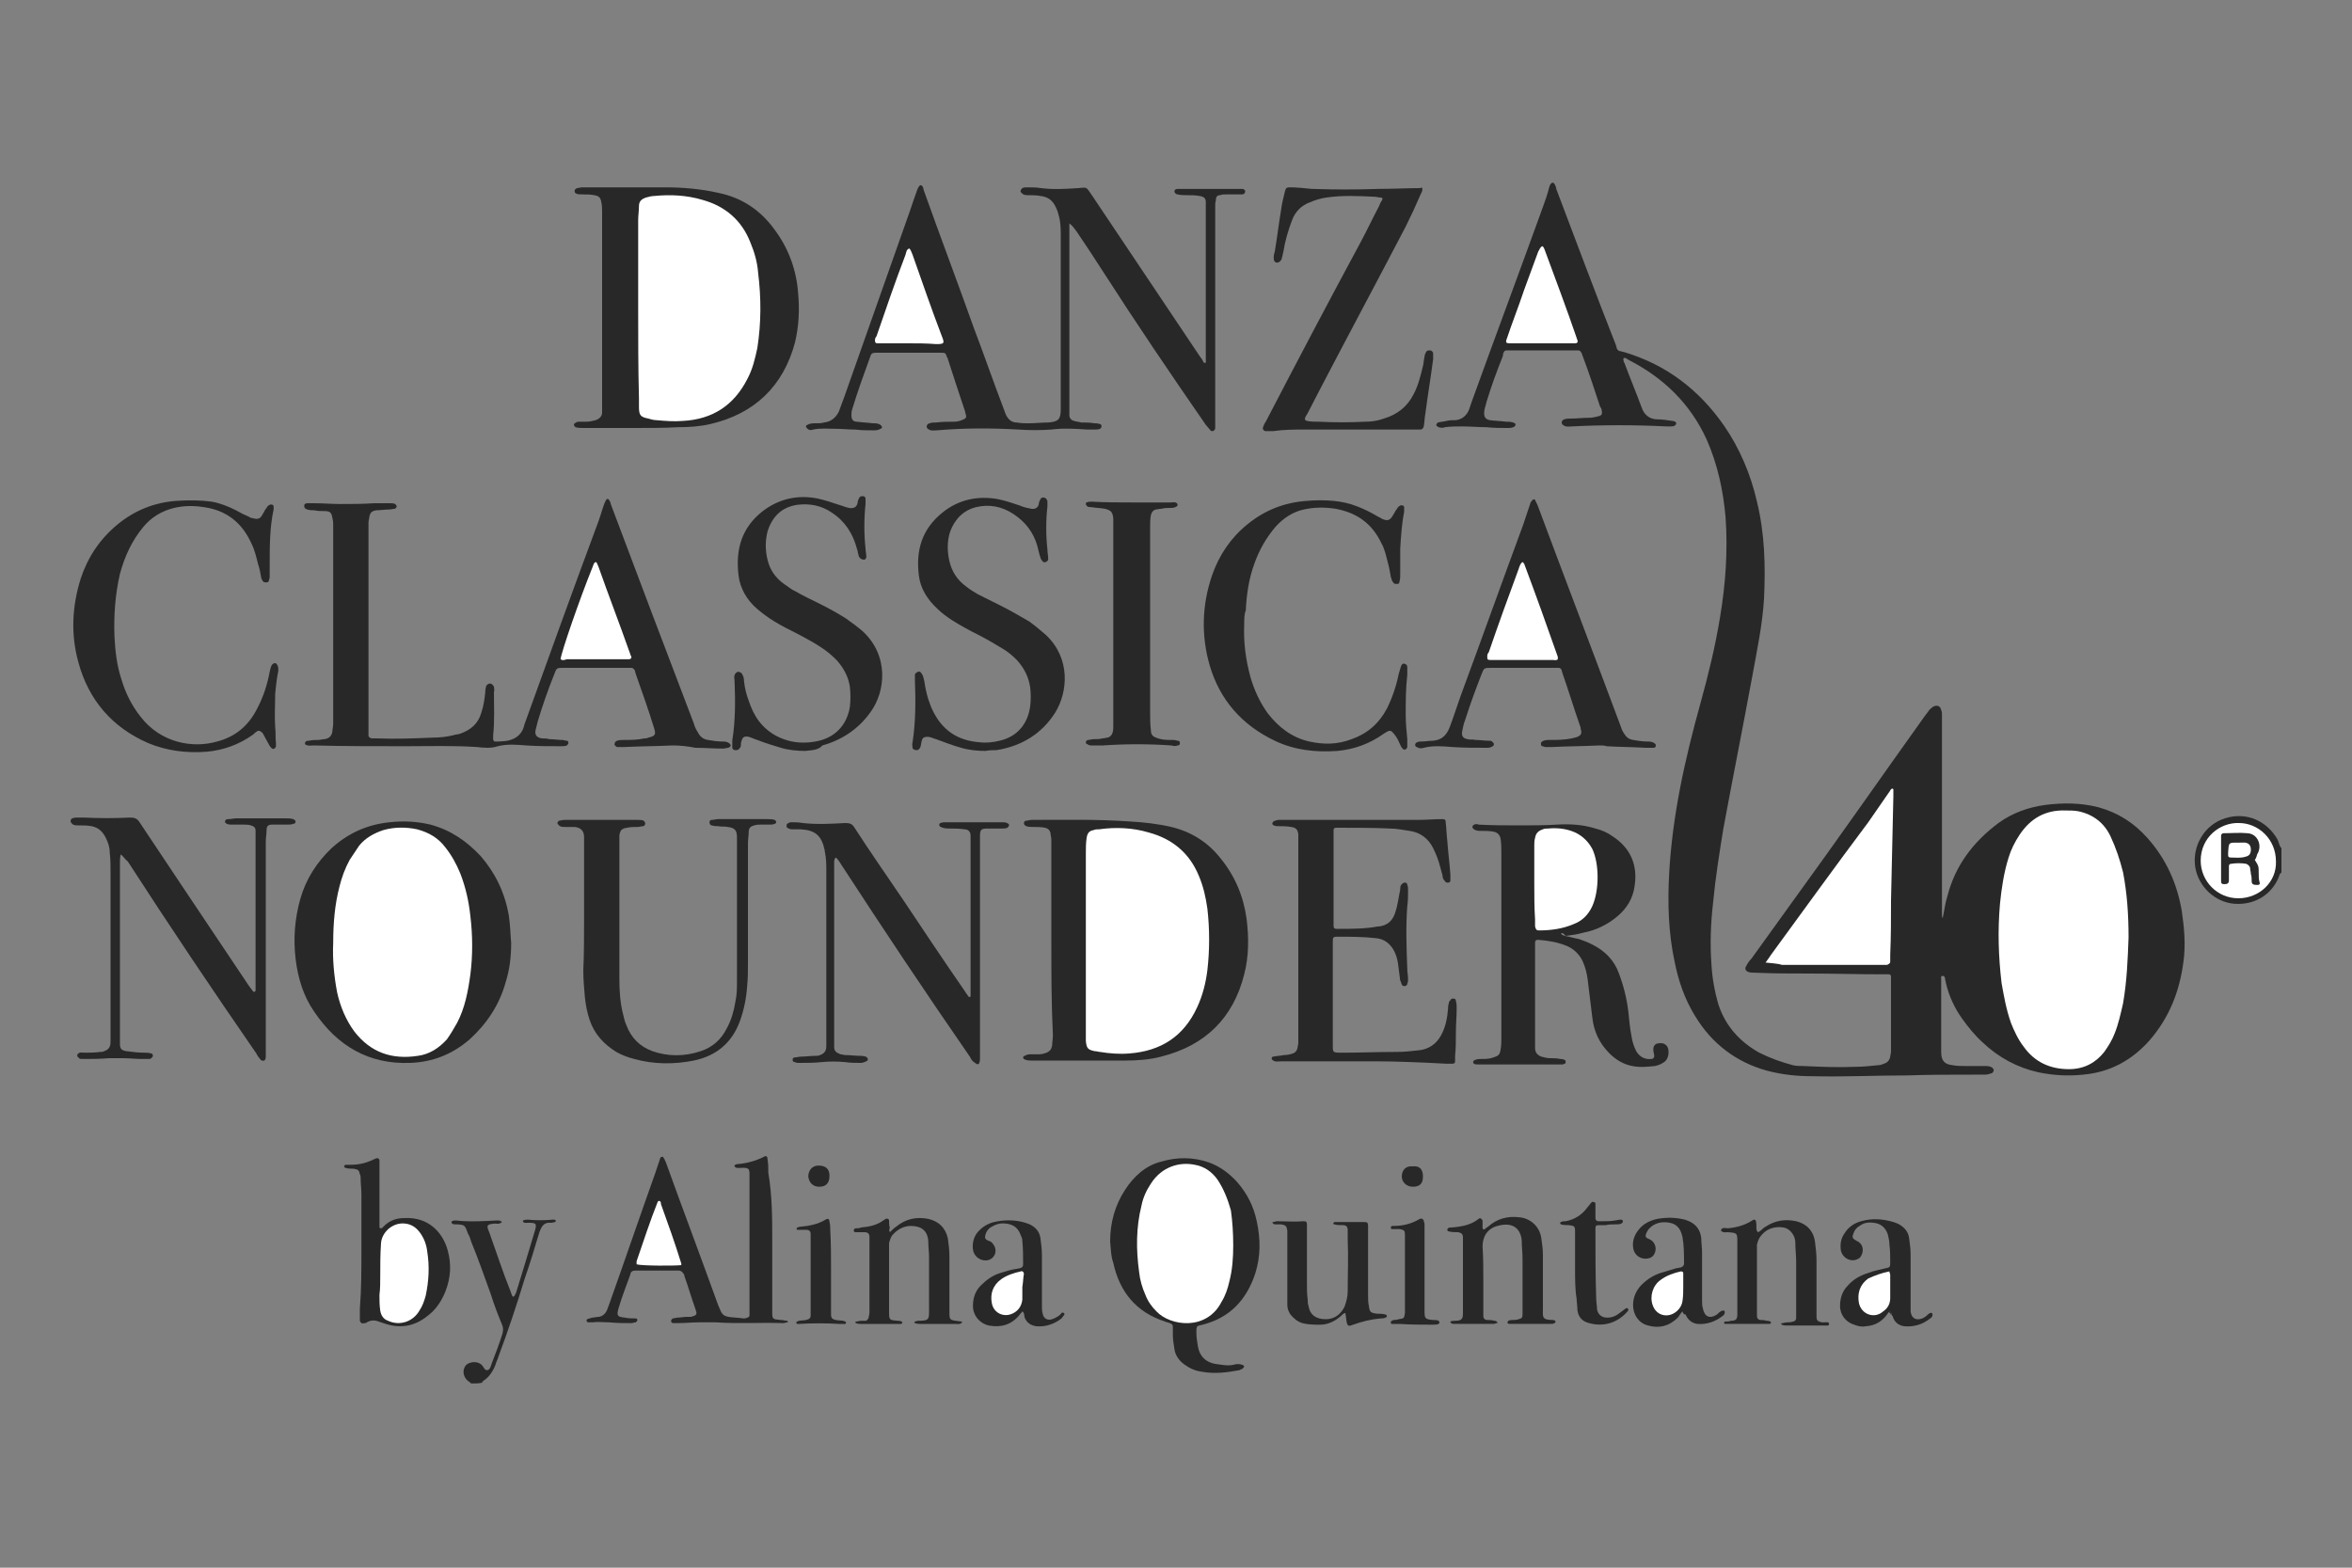 <svg xmlns="http://www.w3.org/2000/svg" xmlns:xlink="http://www.w3.org/1999/xlink" id="Livello_1" x="0px" y="0px" viewBox="0 0 300 200" style="enable-background:new 0 0 300 200;" xml:space="preserve"><rect x="0" y="0" width="300" height="200" fill="#808080" stroke="none"/><style type="text/css">	.st0{fill:#282828;}	.st1{fill:#FFFFFF;}</style><g>	<path class="st0" d="M60.1,176.5c-0.2-0.2-0.4-0.3-0.6-0.5c-0.5-0.6-0.5-1.4,0-1.9c0.5-0.4,1.5-0.5,2,0.1c0.2,0.2,0.3,0.6,0.6,0.6  c0.4,0,0.5-0.5,0.6-0.8c0.5-1.3,1-2.6,1.4-3.9c0.1-0.4,0.1-0.8-0.1-1.2c-0.5-1.2-1-2.5-1.4-3.8c-0.8-2.2-1.6-4.5-2.5-6.7  c-0.1-0.3-0.2-0.7-0.4-1c-0.4-1-0.3-1.2-1.6-1.2c-0.2,0-0.4,0-0.5-0.2c-0.1-0.2,0.2-0.3,0.5-0.3c1.8,0.2,3.5,0.1,5.3,0  c0.2,0,0.3,0,0.5,0.1c0,0,0.1,0.1,0.1,0.1c0,0,0,0.1-0.1,0.1c-0.3,0.2-0.6,0.1-0.8,0.1c-1,0.1-1.1,0.2-0.7,1.1  c0.9,2.5,1.7,5,2.7,7.5c0.1,0.2,0.1,0.4,0.2,0.5c0,0.1,0.1,0.3,0.2,0.2c0.1,0,0.1-0.1,0.2-0.2c0-0.1,0-0.1,0.1-0.2  c0.8-2.6,1.6-5.2,2.4-7.9c0.3-1,0.2-1.1-0.8-1.1c0,0-0.1,0-0.1,0c-0.2,0-0.5,0.1-0.6-0.2c-0.1-0.1,0.2-0.2,0.6-0.2  c1.1,0.1,2.2,0.1,3.2,0c0.1,0,0.1,0,0.2,0c0.1,0,0.2,0.1,0.2,0.2c0,0-0.1,0.1-0.1,0.1c-0.1,0-0.3,0.1-0.5,0.1  c-0.9-0.1-1.2,0.4-1.5,1.2c-0.6,2-1.2,4-1.9,6c-1,3.3-2.1,6.6-3.3,9.8c-0.1,0.4-0.3,0.7-0.4,1.1c-0.3,0.8-0.8,1.6-1.6,2.1  c0,0-0.1,0.1-0.1,0.2C61.1,176.5,60.6,176.5,60.1,176.5z"></path>	<path class="st0" d="M291,111.3c-0.1,0.1-0.1,0.1-0.2,0.2c-0.8,2.5-3.1,4-5.8,3.8c-2.5-0.2-4.6-2.2-5-4.7c-0.4-2.7,1.2-5.4,3.8-6.2  c2.8-0.9,5.4,0.4,6.7,2.7c0.2,0.4,0.2,0.8,0.5,1.1C291,109.3,291,110.3,291,111.3z"></path>	<path class="st0" d="M247.8,117.1c0.2-0.9,0.3-1.9,0.6-2.8c1-3.9,3.3-6.9,6.5-9.3c1.8-1.3,3.8-2,5.9-2.3c2.3-0.3,4.6-0.3,6.9,0.3  c2.5,0.7,4.5,2,6.2,3.9c2.4,2.7,3.8,5.8,4.4,9.4c0.3,2.1,0.5,4.2,0.2,6.4c-0.5,3.8-1.8,7.1-4.3,10c-2.3,2.6-5.1,4.1-8.5,4.4  c-1.9,0.2-3.8,0.1-5.7-0.3c-2.7-0.6-5.1-1.9-7.1-3.8c-1-0.9-1.8-1.9-2.6-3c-1-1.4-1.7-2.9-2.1-4.6c0-0.2-0.1-0.3-0.1-0.5  c0-0.2-0.1-0.4-0.3-0.4c-0.3,0-0.2,0.3-0.2,0.4c0,0.1,0,0.3,0,0.4c0,3,0,5.9,0,8.9c0,1.1,0.4,1.6,1.5,1.7c0.5,0.1,1.1,0.1,1.6,0.1  c0.8,0,1.6,0,2.4,0c0.4,0,0.7,0,1,0.2c0.1,0.1,0.2,0.2,0.2,0.3c0,0.2-0.1,0.3-0.2,0.4c-0.3,0.1-0.6,0.2-0.9,0.2c-0.5,0-1,0-1.5,0  c-2.8,0-5.7,0-8.5,0.1c-4,0-8.1,0.2-12.1,0.1c-1.9,0-3.8-0.2-5.7-0.7c-4-1.1-7.1-3.5-9.2-7c-1.3-2.1-2.1-4.4-2.6-6.9  c-0.8-3.7-0.9-7.5-0.7-11.2c0.4-7.4,2-14.6,4-21.8c1-3.6,1.9-7.3,2.5-11c0.7-4.2,1-8.4,0.7-12.7c-0.3-3.4-1-6.7-2.4-9.9  c-2.1-4.6-5.5-7.9-10-10.2c-0.1-0.1-0.2-0.1-0.3-0.2c-0.1,0-0.2-0.1-0.3,0c-0.1,0.1,0,0.2,0,0.4c0,0.1,0,0.1,0.1,0.2  c0.7,1.9,1.5,3.8,2.2,5.7c0.3,0.9,1,1.5,2,1.5c0.6,0,1.3,0.1,1.9,0.2c0.2,0,0.5,0.1,0.5,0.3c0,0.2-0.2,0.4-0.6,0.4  c-0.2,0-0.4,0-0.7,0c-4-0.2-8-0.2-12,0c-0.3,0-0.7,0.1-1-0.1c-0.2-0.1-0.3-0.2-0.3-0.4c0-0.2,0.1-0.3,0.3-0.4  c0.3-0.1,0.6-0.1,0.8-0.1c0.8,0,1.6-0.1,2.4-0.1c0.4,0,0.8-0.1,1.2-0.2c0.4-0.1,0.5-0.3,0.4-0.7c0-0.2-0.1-0.4-0.2-0.5  c-0.7-2.1-1.4-4.3-2.2-6.4c-0.1-0.2-0.1-0.4-0.2-0.5c-0.1-0.2-0.2-0.3-0.4-0.3c-0.2,0-0.4,0-0.6,0c-2.6,0-5.3,0-7.9,0  c-0.2,0-0.4,0-0.6,0c-0.2,0-0.4,0.1-0.4,0.3c-0.1,0.1-0.1,0.2-0.1,0.4c-0.8,2-1.5,3.9-2.1,5.9c-0.1,0.5-0.3,0.9-0.3,1.4  c0,0.5,0.2,0.8,0.7,0.9c0.7,0.1,1.4,0.1,2.1,0.2c0.4,0,0.8,0,1.1,0.2c0.1,0,0.1,0.1,0.1,0.2c0,0.1-0.1,0.2-0.1,0.2  c-0.3,0.2-0.6,0.2-0.9,0.2c-0.9,0-1.8,0-2.7-0.1c-1,0-2-0.1-3.1-0.1c-0.7,0-1.5,0-2.2,0.1c-0.2,0.1-0.5,0.1-0.8,0  c-0.2-0.1-0.3-0.2-0.3-0.3c0-0.1,0.1-0.2,0.2-0.3c0.4-0.1,0.7-0.1,1.1-0.2c0.4-0.1,0.8-0.1,1.2-0.1c0.8-0.1,1.4-0.6,1.7-1.4  c0.1-0.3,0.2-0.6,0.3-0.9c3-8.3,6.1-16.6,9.1-24.9c0.3-0.8,0.6-1.7,0.8-2.5c0-0.1,0.1-0.2,0.1-0.3c0.1-0.1,0.1-0.2,0.3-0.3  c0.2,0,0.2,0.1,0.3,0.2c0.1,0.2,0.2,0.4,0.2,0.6c2.5,6.6,5,13.3,7.6,19.9c0,0.1,0.1,0.2,0.1,0.4c0.1,0.2,0.2,0.4,0.5,0.4  c0.1,0,0.2,0.1,0.4,0.1c5.4,1.6,9.6,4.8,12.8,9.4c2,2.9,3.4,6.2,4.2,9.7c1,4.1,1.1,8.2,0.9,12.4c-0.2,3.3-0.9,6.6-1.5,9.9  c-1.2,6.5-2.5,13-3.7,19.5c-0.5,3.1-1,6.2-1.3,9.4c-0.3,2.6-0.4,5.3-0.2,7.9c0.1,1.7,0.4,3.4,0.9,5.1c0.9,2.7,2.7,4.7,5.2,6.1  c1.4,0.7,2.8,1.2,4.3,1.6c0.4,0.1,0.9,0.1,1.3,0.1c2.2,0.1,4.5,0.2,6.7,0.1c0.9,0,1.8-0.1,2.8-0.2c0.3,0,0.6-0.1,0.8-0.2  c0.4-0.1,0.7-0.4,0.8-0.9c0-0.2,0.1-0.4,0.1-0.7c0-0.6,0-1.1,0-1.7c0-2.3,0-4.7,0-7c0-0.3,0-0.5,0-0.8c0-0.2-0.1-0.3-0.3-0.3  c-0.3,0-0.5,0-0.8,0c-3.2,0-6.3-0.1-9.5-0.1c-2.2,0-4.4,0-6.6-0.1c-0.4,0-0.7,0-1-0.1c-0.3-0.1-0.5-0.4-0.3-0.7  c0.2-0.4,0.4-0.7,0.7-1c1.8-2.5,3.6-5,5.4-7.5c5.6-7.7,11.1-15.6,16.6-23.3c0.2-0.3,0.4-0.5,0.6-0.8c0.1-0.2,0.3-0.3,0.5-0.5  c0.5-0.3,1-0.2,1.1,0.4c0.1,0.2,0.1,0.4,0.1,0.6c0,0.3,0,0.6,0,1c0,7.8,0,15.5,0,23.3c0,0.4,0,0.9,0,1.3c0.1,0.4,0,0.8,0.1,1.2  c0,0.9,0,1.9,0,2.8c0,0.4,0,0.8,0,1.3c0-0.4,0-0.8,0-1.2c0-1,0-1.9,0-2.9C247.7,117.9,247.6,117.5,247.8,117.1z"></path>	<path class="st0" d="M136.4,28.5c0,0.5,0,0.8,0,1.1c0,7.5,0,14.9,0,22.4c0,0.3,0,0.6,0,1c0,0.3,0.2,0.6,0.6,0.7  c0.3,0.1,0.6,0.1,0.9,0.2c0.6,0,1.1,0,1.7,0.1c0.2,0,0.4,0,0.7,0.1c0.1,0,0.2,0.1,0.2,0.3c0,0.1-0.1,0.3-0.2,0.3  c-0.2,0.1-0.4,0.1-0.6,0.1c-0.3,0-0.6,0-1,0c-1.5-0.1-3.1-0.2-4.6,0c-1.4,0.1-2.8,0.1-4.2,0c-3.5-0.2-6.9-0.2-10.4,0.1  c-0.3,0-0.7,0.1-1-0.1c-0.2-0.1-0.3-0.2-0.3-0.4c0-0.2,0.2-0.4,0.4-0.4c0.2-0.1,0.5-0.1,0.8-0.1c0.8-0.1,1.5-0.1,2.3-0.1  c0.4,0,0.8-0.1,1.2-0.3c0.3-0.1,0.4-0.3,0.3-0.6c-0.1-0.2-0.1-0.5-0.2-0.7c-0.7-2.1-1.4-4.2-2.1-6.4c0-0.1,0-0.1-0.1-0.2  c-0.2-0.6-0.2-0.6-0.9-0.6c-2.1,0-4.2,0-6.3,0c-0.6,0-1.3,0-1.9,0c-0.4,0-0.6,0.1-0.7,0.5c-0.8,2.2-1.6,4.4-2.3,6.7  c-0.1,0.3-0.1,0.6-0.1,0.8c0,0.5,0.2,0.8,0.7,0.8c0.7,0.1,1.3,0.1,2,0.2c0.4,0,0.7,0,1,0.2c0.1,0.1,0.2,0.2,0.2,0.3  c0,0.1-0.1,0.2-0.2,0.2c-0.3,0.2-0.6,0.2-0.9,0.2c-0.8,0-1.5,0-2.3-0.1c-0.9,0-1.7-0.1-2.6-0.1c-0.9,0-1.8-0.1-2.8,0.1  c-0.2,0.1-0.5,0.1-0.7-0.1c-0.1-0.1-0.2-0.2-0.2-0.3c0-0.1,0.1-0.2,0.2-0.2c0.3-0.2,0.7-0.2,1-0.2c0.4,0,0.8,0,1.1-0.1  c0.9-0.1,1.5-0.6,1.9-1.4c0.2-0.6,0.5-1.3,0.7-1.9c2.8-7.9,5.6-15.9,8.4-23.8c0.3-0.9,0.6-1.8,0.9-2.6c0.1-0.2,0.1-0.3,0.3-0.5  c0-0.1,0.2-0.1,0.3,0c0.1,0.1,0.2,0.3,0.2,0.5c2.1,5.9,4.3,11.7,6.4,17.6c1.3,3.4,2.5,6.9,3.8,10.3c0.1,0.3,0.2,0.5,0.3,0.8  c0.3,0.6,0.7,1,1.4,1c0.5,0.1,1,0.1,1.5,0.1c0.8,0,1.7-0.1,2.5-0.1c1.3-0.1,1.6-0.4,1.6-1.7c0-0.3,0-0.5,0-0.8c0-7.1,0-14.1,0-21.2  c0-0.8,0-1.7-0.2-2.5c-0.1-0.4-0.2-0.8-0.4-1.2c-0.4-0.9-1-1.4-2-1.5c-0.5-0.1-1-0.1-1.5-0.1c-0.3,0-0.6,0-0.8-0.2  c-0.1-0.1-0.3-0.2-0.2-0.4c0-0.1,0.1-0.2,0.2-0.3c0.2-0.1,0.4-0.1,0.6-0.1c0.6,0,1.2,0,1.8,0.1c1.6,0.2,3.1,0.1,4.7,0  c1.2-0.1,1-0.2,1.7,0.8c4.6,6.9,9.2,13.7,13.8,20.6c0.2,0.3,0.4,0.5,0.5,0.8c0,0,0.1,0.1,0.2,0.1c0.1,0,0.1,0,0.1-0.1  c0-0.3,0-0.5,0-0.8c0-6.1,0-12.2,0-18.3c0-0.4,0-0.9,0-1.3c0-0.5-0.2-0.7-0.8-0.8c-0.5-0.1-1-0.1-1.5-0.1c-0.4,0-0.9,0-1.3-0.1  c-0.2,0-0.4-0.2-0.4-0.4c0-0.2,0.2-0.3,0.4-0.3c0.2,0,0.3,0,0.5,0c2.4,0,4.8,0,7.2,0c0.2,0,0.3,0,0.5,0c0.3,0,0.5,0.2,0.4,0.4  c0,0.2-0.2,0.3-0.4,0.3c-0.2,0-0.4,0-0.7,0c-0.5,0-1,0-1.4,0c-0.2,0-0.4,0-0.7,0.1c-0.3,0-0.5,0.2-0.5,0.5c0,0.2-0.1,0.4-0.1,0.7  c0,0.5,0,1,0,1.4c0,8.5,0,17,0,25.5c0,0.5,0,1.1,0,1.6c0,0.2-0.1,0.3-0.3,0.4c-0.1,0-0.3,0-0.3-0.1c-0.2-0.2-0.4-0.5-0.6-0.7  c-4.5-6.5-8.9-13-13.2-19.7c-1.1-1.7-2.2-3.4-3.3-5C137,29.1,136.8,28.8,136.4,28.5z"></path>	<path class="st0" d="M85.8,95.1c-2,0.1-4.1,0.1-6.1,0.2c-0.3,0-0.7,0-1,0c-0.2-0.1-0.4-0.3-0.3-0.4c0-0.2,0.1-0.3,0.3-0.4  c0.3-0.1,0.6-0.1,0.9-0.1c0.9,0,1.7,0,2.6-0.2c0.2,0,0.3,0,0.5-0.1c0.9-0.2,1-0.4,0.7-1.3c-0.7-2.3-1.5-4.5-2.3-6.8  c0-0.1-0.1-0.2-0.1-0.4c-0.1-0.2-0.2-0.4-0.5-0.4c-0.2,0-0.4,0-0.7,0c-2.6,0-5.2,0-7.7,0c-0.1,0-0.1,0-0.2,0c-0.9,0-0.9,0-1.2,0.8  c-0.8,2-1.5,4-2.1,6c-0.1,0.4-0.2,0.8-0.3,1.2c-0.1,0.6,0.2,0.9,0.8,1c0.3,0,0.6,0,1,0.1c0.5,0,1.1,0.1,1.6,0.1  c0.2,0,0.4,0.1,0.6,0.1c0.1,0,0.2,0.1,0.2,0.3c0,0.1-0.1,0.2-0.2,0.3c-0.2,0.1-0.5,0.1-0.7,0.1c-1.5,0-3,0-4.5-0.1  c-1.2-0.1-2.4-0.2-3.6,0.1c-0.9,0.3-1.8,0.2-2.7,0.1c-3.1-0.2-6.1-0.1-9.2-0.1c-3.9,0-7.7,0-11.6-0.1c-0.3,0-0.7,0.1-1-0.1  c-0.1,0-0.1-0.1-0.1-0.2c0-0.1,0.1-0.2,0.1-0.2c0.1-0.1,0.3-0.1,0.4-0.1c0.4-0.1,0.8-0.1,1.2-0.1c0.3,0,0.5-0.1,0.8-0.1  c0.6-0.1,0.9-0.4,1-1c0-0.3,0.1-0.6,0.1-1c0-8.4,0-16.8,0-25.2c0-0.3,0-0.7-0.1-1c-0.1-0.7-0.3-0.9-1-0.9c-0.4,0-0.9,0-1.3-0.1  c-0.3,0-0.6,0-0.9-0.1c-0.3-0.1-0.4-0.2-0.4-0.5c0-0.2,0.2-0.3,0.4-0.3c0.3,0,0.6,0,0.9,0c1.1,0,2.2,0.1,3.3,0.1  c1.4,0,2.9,0,4.3-0.1c0.7,0,1.4,0,2.1,0c0.2,0,0.4,0,0.6,0.1c0.1,0.1,0.2,0.2,0.2,0.3c0,0.1-0.1,0.2-0.2,0.3  c-0.2,0-0.5,0.1-0.8,0.1c-0.5,0-1.1,0.1-1.6,0.1c-0.6,0.1-0.8,0.3-0.9,0.9c0,0.2-0.1,0.4-0.1,0.7c0,0.5,0,1,0,1.4  c0,8.3,0,16.6,0,24.8c0,0.3,0,0.6,0,0.9c0,0.2,0.1,0.3,0.4,0.4c0.2,0,0.4,0,0.7,0c2.4,0.1,4.7,0,7.1-0.1c0.9,0,1.8-0.1,2.6-0.3  c0.3-0.1,0.6-0.1,0.9-0.2c1.4-0.5,2.3-1.3,2.7-2.7c0.3-0.9,0.4-1.7,0.5-2.6c0-0.2,0-0.4,0.1-0.7c0-0.2,0.3-0.4,0.5-0.4  c0.2,0,0.4,0.2,0.5,0.4c0,0.2,0.1,0.4,0,0.7c0,1.8,0.1,3.7-0.1,5.5c0,0.2,0,0.3,0,0.5c0,0.1,0.1,0.3,0.2,0.3c0.9,0,1.7,0,2.5-0.4  c0.4-0.2,0.7-0.5,0.9-0.8c0.2-0.3,0.3-0.6,0.4-1c3.1-8.6,6.2-17.2,9.4-25.8c0.3-0.8,0.5-1.6,0.8-2.4c0.1-0.1,0.1-0.3,0.2-0.4  c0.1-0.2,0.3-0.2,0.4,0c0.1,0.2,0.2,0.3,0.2,0.5c3.5,9.3,7,18.6,10.6,28c0.1,0.4,0.3,0.8,0.5,1.1c0.3,0.6,0.7,0.9,1.3,1  c0.6,0.1,1.2,0.2,1.8,0.2c0.3,0,0.6,0,0.9,0.2c0.1,0.1,0.2,0.2,0.2,0.3c0,0.1-0.1,0.2-0.3,0.3c-0.2,0-0.4,0.1-0.7,0.1  c-1.2,0-2.4-0.1-3.5-0.1C87.7,95.2,86.7,95.1,85.8,95.1z"></path>	<path class="st0" d="M81,54.6c-2.2,0-4.4,0-6.6,0c-0.3,0-0.7,0-1-0.1c-0.1-0.1-0.2-0.2-0.2-0.3c0-0.1,0.1-0.2,0.1-0.2  c0.2-0.1,0.3-0.2,0.5-0.2c0.3,0,0.6,0,1,0c0.4,0,0.8-0.1,1.2-0.2c0.5-0.2,0.8-0.5,0.8-1c0-0.3,0-0.5,0-0.8c0-8.2,0-16.4,0-24.7  c0-0.4,0-0.9-0.1-1.3c-0.1-0.6-0.3-0.8-0.9-0.9c-0.5-0.1-1-0.1-1.5-0.1c-0.3,0-0.6,0-0.8-0.1c-0.2-0.1-0.2-0.2-0.2-0.4  c0-0.1,0.1-0.2,0.3-0.3c0.2,0,0.4-0.1,0.7-0.1c3.5,0,7,0,10.5,0c2.3,0,4.6,0.2,6.8,0.7c3,0.6,5.4,2.2,7.2,4.7  c1.8,2.4,2.8,5.2,3,8.1c0.2,2.1,0.1,4.2-0.4,6.3c-1.5,5.6-5.2,9.1-10.8,10.4c-1.3,0.3-2.7,0.4-4.1,0.4C84.7,54.6,82.9,54.6,81,54.6  C81,54.6,81,54.6,81,54.6z"></path>	<path class="st0" d="M134.1,120c0-3.8,0-7.6,0-11.4c0-0.5,0-1,0-1.5c0-0.3-0.1-0.5-0.1-0.8c-0.1-0.4-0.3-0.6-0.7-0.7  c-0.5-0.1-1-0.1-1.5-0.1c-0.3,0-0.6,0-0.9-0.1c-0.2-0.1-0.3-0.2-0.3-0.4c0-0.2,0.2-0.3,0.3-0.3c0.2,0,0.4-0.1,0.7-0.1  c4.2,0,8.3-0.1,12.5,0.2c1.8,0.1,3.6,0.3,5.3,0.7c2.5,0.6,4.6,1.9,6.2,3.9c1.9,2.3,3,4.9,3.4,7.8c0.3,2.4,0.3,4.8-0.3,7.1  c-1.4,5.6-5,9.1-10.6,10.5c-1.5,0.4-3.1,0.5-4.6,0.5c-4,0-8,0-11.9,0c-0.3,0-0.7,0-1-0.2c-0.1-0.1-0.1-0.2-0.1-0.2  c0-0.1,0.1-0.2,0.2-0.2c0.3-0.2,0.6-0.2,0.9-0.2c0.3,0,0.7,0,1,0c0.3,0,0.6-0.1,0.9-0.2c0.4-0.2,0.6-0.4,0.7-0.9  c0-0.4,0.1-0.9,0.1-1.3C134.1,128.1,134.1,124,134.1,120z"></path>	<path class="st0" d="M199.1,119.1c0.1,0.2,0.3,0.2,0.5,0.3c0.6,0.1,1.2,0.3,1.8,0.4c0.6,0.2,1.1,0.4,1.7,0.7c1.6,0.8,2.8,2,3.4,3.7  c0.6,1.6,1,3.2,1.2,4.9c0.1,1,0.2,2.1,0.4,3.1c0.1,0.7,0.3,1.3,0.6,1.9c0.4,0.7,1.1,1.1,1.9,1c0.3,0,0.4-0.2,0.4-0.4  c0-0.2-0.1-0.4-0.1-0.6c-0.1-0.6,0.2-1,0.7-1c0.6-0.1,1.1,0.2,1.2,0.8c0.1,0.7-0.1,1.4-0.7,1.7c-0.3,0.2-0.6,0.3-1,0.4  c-1,0.1-1.9,0.2-2.9,0c-1.1-0.2-2.1-0.8-2.9-1.6c-1.3-1.3-2-2.8-2.2-4.6c-0.2-1.6-0.4-3.3-0.6-4.9c-0.1-0.8-0.3-1.5-0.6-2.2  c-0.4-0.9-1.1-1.6-2-2c-1.2-0.5-2.4-0.7-3.7-0.8c-0.3,0-0.4,0.1-0.4,0.4c0,0.3,0,0.5,0,0.8c0,4,0,8,0,11.9c0,0.2,0,0.4,0,0.7  c0,0.6,0.3,0.9,0.8,1.1c0.4,0.1,0.7,0.2,1.1,0.2c0.4,0,0.9,0,1.3,0.1c0.2,0,0.3,0,0.5,0.1c0.1,0,0.2,0.1,0.2,0.2  c0,0.1,0,0.3-0.1,0.3c-0.1,0-0.2,0.1-0.3,0.1c-0.1,0-0.3,0-0.4,0c-3.4,0-6.9,0-10.3,0c-0.2,0-0.5,0-0.6-0.1  c-0.1-0.1-0.1-0.1-0.1-0.2c0-0.1,0.1-0.2,0.1-0.2c0.3-0.2,0.7-0.2,1-0.2c0.5,0,1,0,1.5-0.2c0.6-0.2,0.8-0.3,0.9-1  c0.1-0.5,0.1-1,0.1-1.5c0-7.8,0-15.7,0-23.5c0-0.6,0-1.3-0.1-1.9c-0.1-0.5-0.4-0.8-0.9-0.9c-0.5-0.1-1.1-0.1-1.6-0.1  c-0.3,0-0.6,0-0.9-0.2c-0.1-0.1-0.2-0.2-0.2-0.3c0-0.1,0.1-0.2,0.1-0.2c0.2-0.2,0.5-0.2,0.7-0.1c1.7,0.1,3.5,0.1,5.3,0.1  c1.6,0,3.1,0,4.7-0.1c1.7-0.1,3.3,0,4.9,0.5c0.8,0.2,1.5,0.5,2.2,1c2.3,1.5,3.2,3.7,2.8,6.3c-0.2,1.6-1,2.9-2.2,3.9  c-1.3,1.1-2.8,1.8-4.4,2.1c-0.7,0.2-1.4,0.3-2.2,0.4C199.4,119,199.2,119,199.1,119.1z"></path>	<path class="st0" d="M65.2,120.3c0,1.8-0.2,3.4-0.7,5c-0.8,2.9-2.4,5.3-4.6,7.3c-2.2,1.9-4.7,2.9-7.6,3c-5.3,0.2-9.3-2.2-12.2-6.5  c-1.4-2-2.1-4.3-2.4-6.8c-0.3-2.6-0.1-5.1,0.6-7.6c0.7-2.5,2.1-4.7,4-6.5c2.1-1.9,4.5-3,7.4-3.3c1.8-0.2,3.5-0.1,5.2,0.3  c2.6,0.7,4.6,2.1,6.4,4c1.9,2.2,3.1,4.7,3.6,7.6C65.1,118.1,65.1,119.3,65.2,120.3z"></path>	<path class="st0" d="M175.6,135.4c-5.2,0-8.7,0-12.2,0c-0.3,0-0.7,0.1-1-0.1c-0.1-0.1-0.2-0.1-0.2-0.3c0-0.1,0.1-0.2,0.2-0.2  c0.5-0.1,0.9-0.1,1.4-0.2c0.4,0,0.8-0.1,1.1-0.2c0.3-0.1,0.5-0.3,0.6-0.7c0-0.2,0.1-0.4,0.1-0.7c0-0.4,0-0.9,0-1.3  c0-8,0-16.1,0-24.1c0-0.4,0-0.8,0-1.2c-0.1-0.6-0.3-0.8-0.9-0.9c-0.6-0.1-1.1-0.1-1.7-0.1c-0.5,0-0.8-0.2-0.7-0.4  c0.1-0.3,0.4-0.3,0.7-0.4c0.3,0,0.6,0,1,0c5.6,0,11.3,0,16.9,0c1,0,2-0.1,3.1-0.1c0.3,0,0.4,0.1,0.4,0.4c0.1,0.8,0.1,1.5,0.2,2.3  c0.1,1.5,0.3,2.9,0.4,4.4c0,0.2,0,0.4,0,0.7c0,0.2-0.1,0.3-0.3,0.3c-0.2,0-0.3,0-0.4-0.2c-0.2-0.2-0.3-0.4-0.3-0.7  c-0.1-0.4-0.2-0.7-0.3-1.1c-0.2-0.8-0.5-1.6-0.9-2.4c-0.6-1.2-1.6-2-3-2.2c-0.8-0.1-1.6-0.3-2.5-0.3c-2.1-0.1-4.3-0.1-6.4-0.1  c-0.2,0-0.3,0-0.5,0c-0.2,0-0.3,0.1-0.3,0.3c0,0.2,0,0.4,0,0.7c0,3.6,0,7.3,0,10.9c0,0.2,0,0.4,0,0.6c0,0.3,0.1,0.4,0.4,0.4  c0.1,0,0.1,0,0.2,0c1.7,0,3.4,0,5-0.3c0,0,0.1,0,0.1,0c1.2-0.1,1.9-0.8,2.2-1.9c0.3-0.9,0.4-1.9,0.6-2.8c0-0.3,0-0.5,0.2-0.7  c0.1-0.1,0.2-0.2,0.4-0.2c0.2,0,0.3,0.1,0.3,0.3c0.1,0.2,0.1,0.4,0.1,0.7c0,0.7,0,1.3-0.1,2c-0.2,2.7-0.1,5.3,0,8  c0,0.4,0.1,0.9,0.1,1.3c0,0.2,0,0.4-0.1,0.6c0,0.2-0.2,0.3-0.3,0.3c-0.2,0-0.3,0-0.4-0.2c-0.1-0.2-0.1-0.4-0.2-0.5  c-0.1-0.8-0.2-1.5-0.3-2.3c-0.1-0.6-0.3-1.2-0.6-1.7c-0.5-0.8-1.2-1.3-2.1-1.4c-1.7-0.2-3.4-0.2-5.1-0.2c-0.4,0-0.5,0.1-0.5,0.5  c0,0.2,0,0.4,0,0.7c0,4.1,0,8.3,0,12.4c0,1.2-0.1,1.2,1.2,1.2c2.3,0,4.6-0.1,7-0.1c0.9,0,1.8-0.1,2.7-0.2c1.3-0.1,2.3-0.8,2.9-1.9  c0.6-1.1,0.8-2.2,0.9-3.4c0-0.2,0-0.4,0.1-0.7c0-0.2,0.1-0.3,0.2-0.4c0.1-0.2,0.2-0.2,0.4-0.2c0.2,0,0.3,0.1,0.3,0.3  c0.1,0.3,0.1,0.6,0.1,0.9c0,1.1-0.1,2.1-0.1,3.2c0,1,0,1.9-0.1,2.9c0,0.2,0,0.4,0,0.7c0,0.2-0.1,0.3-0.3,0.3c-0.3,0-0.6,0-0.9,0  C180.9,135.5,177.4,135.4,175.6,135.4z"></path>	<path class="st0" d="M15.4,109c-0.1,0.4-0.1,0.7-0.1,1c0,7.5,0,14.9,0,22.4c0,0.3,0,0.5,0,0.8c0,0.6,0.2,0.8,0.8,0.9  c0.8,0.1,1.5,0.2,2.3,0.2c0.3,0,0.6,0,0.9,0.1c0.1,0,0.2,0.1,0.2,0.3c0,0.1-0.1,0.2-0.2,0.3c-0.1,0.1-0.2,0.1-0.4,0.1  c-0.3,0-0.5,0-0.8,0c-0.8,0-1.6-0.1-2.4-0.1c-0.6,0-1.2,0-1.8,0c-1.1,0.1-2.3,0.1-3.4,0.1c-0.2,0-0.4,0-0.5-0.2  c-0.2-0.1-0.2-0.4,0-0.5c0.2-0.2,0.5-0.1,0.7-0.1c0.7,0,1.4,0,2.1-0.1c0.2,0,0.3,0,0.5-0.1c0.3-0.1,0.6-0.3,0.7-0.6  c0.1-0.2,0.1-0.5,0.1-0.8c0-0.6,0-1.3,0-1.9c0-6.5,0-13,0-19.5c0-0.8,0-1.7-0.1-2.5c0-0.7-0.2-1.3-0.5-1.9  c-0.4-0.8-0.9-1.3-1.8-1.5c-0.6-0.1-1.1-0.1-1.7-0.1c-0.3,0-0.6,0-0.8-0.2C9.1,105,9,104.9,9,104.7c0-0.1,0.1-0.2,0.2-0.3  c0.1,0,0.3-0.1,0.5-0.1c0.3,0,0.7,0,1,0c2,0.1,3.9,0.1,5.9,0c0.5,0,0.9,0.1,1.2,0.6c1.8,2.7,3.6,5.4,5.4,8.1  c2.8,4.2,5.7,8.5,8.5,12.7c0.2,0.3,0.4,0.5,0.6,0.8c0,0,0.1,0.1,0.2,0c0,0,0.1-0.1,0.1-0.1c0-0.1,0-0.2,0-0.3c0-0.2,0-0.4,0-0.6  c0-6.1,0-12.2,0-18.2c0-0.4,0-0.9,0-1.3c0-0.4-0.2-0.6-0.6-0.7c-0.3-0.1-0.6-0.1-0.9-0.1c-0.5,0-1,0-1.5,0c-0.3,0-0.6,0-0.8-0.2  c-0.1,0-0.1-0.2-0.1-0.2c0-0.1,0.1-0.2,0.1-0.2c0.1-0.1,0.2-0.1,0.4-0.1c0.3,0,0.6-0.1,1-0.1c2,0,4.1,0,6.1,0c0.4,0,0.8,0,1.1,0.1  c0.2,0.1,0.3,0.2,0.3,0.3c0,0.2-0.1,0.3-0.3,0.3c-0.2,0.1-0.5,0.1-0.8,0.1c-0.6,0-1.3,0-1.9,0c-0.5,0-0.7,0.2-0.7,0.7  c0,0.5-0.1,1-0.1,1.5c0,8.2,0,16.4,0,24.6c0,0.9,0,1.8,0,2.7c0,0.2,0,0.5-0.2,0.6c-0.3,0.1-0.5-0.1-0.6-0.3  c-0.2-0.2-0.3-0.4-0.4-0.6c-5.6-8.1-11.1-16.3-16.4-24.5C15.9,109.6,15.8,109.3,15.4,109z"></path>	<path class="st0" d="M106.6,109.4c-0.2,0.2-0.2,0.4-0.2,0.6c0,0.7,0,1.3,0,2c0,6.8,0,13.6,0,20.4c0,0.4,0,0.8,0,1.2  c0,0.5,0.3,0.7,0.8,0.9c0.2,0,0.4,0.1,0.6,0.1c0.6,0,1.3,0.1,1.9,0.1c0.2,0,0.4,0,0.7,0.1c0.1,0,0.2,0.1,0.3,0.3  c0,0.1,0,0.2-0.2,0.3c-0.2,0.1-0.5,0.2-0.7,0.2c-0.7,0-1.3,0-2-0.1c-1-0.1-2-0.1-3,0c-0.9,0.1-1.9,0.1-2.9,0.1  c-0.2,0-0.3,0-0.5-0.1c-0.2,0-0.3-0.1-0.3-0.3c0-0.2,0.1-0.3,0.3-0.3c0.2,0,0.5-0.1,0.8-0.1c0.6,0,1.2-0.1,1.8-0.1  c0.2,0,0.4,0,0.6-0.1c0.3-0.1,0.6-0.3,0.7-0.6c0.1-0.2,0.1-0.4,0.1-0.7c0-0.4,0-0.8,0-1.1c0-7,0-14,0-21c0-0.9,0-1.7-0.2-2.6  c0,0,0-0.1,0-0.1c-0.4-1.9-1.2-2.6-3.1-2.7c-0.3,0-0.7,0-1.1,0c-0.2,0-0.4-0.1-0.6-0.2c-0.1-0.1-0.1-0.4,0-0.5  c0.2-0.1,0.3-0.2,0.5-0.2c0.5,0,1,0,1.5,0.1c1.8,0.2,3.6,0.1,5.4,0c0.6,0,0.9,0.1,1.2,0.6c2,3.1,4.1,6.1,6.2,9.2  c2.6,3.9,5.2,7.8,7.9,11.7c0.1,0.2,0.3,0.4,0.4,0.6c0,0,0.1,0.1,0.2,0.1c0.1,0,0.1-0.1,0.1-0.2c0-0.2,0-0.4,0-0.7  c0-6.2,0-12.5,0-18.7c0-0.3,0-0.6,0-1c0-0.5-0.3-0.8-0.8-0.8c-0.6-0.1-1.2-0.1-1.8-0.1c-0.4,0-0.8,0-1.2-0.2  c-0.1,0-0.1-0.1-0.2-0.2c0-0.1,0-0.3,0.2-0.3c0.2-0.1,0.4-0.1,0.5-0.1c0.3,0,0.5,0,0.8,0c1.4,0,2.7,0,4.1,0c0.8,0,1.6,0,2.4,0  c0.3,0,0.6,0,0.8,0.2c0.1,0,0.1,0.1,0.1,0.2c0,0.1-0.1,0.2-0.2,0.3c-0.2,0.1-0.5,0.1-0.7,0.1c-0.6,0-1.2,0-1.8,0  c-0.8,0-1,0.1-1,0.9c0,0.4,0,0.8,0,1.2c0,8.4,0,16.8,0,25.1c0,0.7,0,1.4,0,2.1c0,0.2,0,0.4-0.1,0.6c0,0.2-0.3,0.2-0.4,0.1  c-0.1-0.1-0.3-0.2-0.4-0.3c-0.2-0.2-0.3-0.4-0.4-0.6c-5.6-8.1-11-16.2-16.4-24.5C107.1,110,106.9,109.6,106.6,109.4z"></path>	<path class="st0" d="M181.4,24c0.1,0.3-0.1,0.6-0.2,0.8c-0.6,1.4-1.2,2.7-1.9,4.1c-3.6,6.9-7.3,13.8-10.9,20.7  c-0.5,1-1.1,2.1-1.6,3.1c-0.1,0.2-0.2,0.3-0.3,0.5c-0.1,0.3-0.1,0.4,0.2,0.5c0.5,0.1,1,0.1,1.5,0.1c2,0.1,3.9,0.1,5.9,0  c0.8,0,1.6-0.1,2.4-0.4c1.7-0.5,3-1.5,3.8-3.1c0.6-1.1,0.9-2.4,1.2-3.6c0.1-0.4,0.1-0.8,0.2-1.2c0-0.2,0.1-0.4,0.2-0.6  c0.1-0.2,0.3-0.2,0.5-0.2c0.2,0,0.4,0.2,0.4,0.4c0,0.2,0,0.4,0,0.7c-0.3,2.3-0.7,4.7-1,7c-0.1,0.5-0.1,1.1-0.2,1.6  c-0.1,0.3-0.2,0.4-0.5,0.4c-0.3,0-0.6,0-0.9,0c-4.6,0-9.1,0-13.7,0c-1.4,0-2.7,0-4.1,0.2c-0.3,0-0.7,0-1,0c-0.2,0-0.4-0.3-0.3-0.5  c0.1-0.3,0.2-0.5,0.4-0.8c4-7.7,8-15.3,12.1-22.9c0.8-1.5,1.5-3,2.3-4.5c0.1-0.3,0.2-0.5,0.4-0.8c0.1-0.2,0-0.3-0.2-0.3  c-0.3,0-0.5-0.1-0.8-0.1c-2-0.1-4.1-0.2-6.1,0.1c-0.7,0.1-1.4,0.3-2.1,0.6c-1.1,0.4-1.9,1.2-2.3,2.3c-0.5,1.3-0.9,2.7-1.1,4  c-0.1,0.3-0.1,0.6-0.2,0.8c0,0.2-0.1,0.3-0.3,0.5c-0.3,0.2-0.6,0.1-0.7-0.2c-0.1-0.4,0-0.8,0.1-1.1c0.3-1.8,0.5-3.5,0.8-5.3  c0.1-0.8,0.3-1.6,0.5-2.4c0.1-0.4,0.2-0.5,0.6-0.5c0.9,0,1.8,0.1,2.8,0.2c2.9,0.1,5.7,0.1,8.6,0c1.8,0,3.6-0.1,5.3-0.1  C181.2,23.9,181.3,23.9,181.4,24z"></path>	<path class="st0" d="M125.7,95.8c-1,0-2.1-0.1-3.1-0.4c-1.1-0.3-2.1-0.7-3.2-1.1c-0.4-0.1-0.7-0.3-1.1-0.3c-0.4,0-0.6,0.1-0.7,0.4  c-0.1,0.3-0.1,0.6-0.2,0.9c-0.1,0.2-0.2,0.4-0.5,0.4c-0.2,0-0.5-0.1-0.5-0.3c0-0.2-0.1-0.4,0-0.7c0.4-2.6,0.4-5.3,0.3-7.9  c0-0.2,0-0.4,0-0.7c0-0.2,0.2-0.3,0.4-0.4c0.2-0.1,0.4,0.1,0.5,0.3c0.2,0.3,0.2,0.6,0.3,0.9c0.1,0.8,0.3,1.6,0.5,2.3  c0.2,0.5,0.3,0.9,0.5,1.3c1.2,2.6,3.2,4,6.1,4.2c0.8,0.1,1.7,0,2.5-0.2c2.2-0.5,3.6-2.1,3.9-4.4c0.1-0.8,0.1-1.6,0-2.4  c-0.2-1.4-0.8-2.5-1.7-3.5c-0.6-0.6-1.2-1.1-1.9-1.5c-1-0.6-2-1.2-3-1.7c-1.2-0.6-2.3-1.2-3.4-1.9c-0.6-0.4-1.3-0.9-1.8-1.4  c-1.3-1.2-2.2-2.6-2.4-4.3c-0.4-3.2,0.4-5.9,3-8c2.1-1.7,4.6-2.2,7.2-1.7c0.9,0.2,1.8,0.5,2.7,0.8c0.4,0.2,0.9,0.3,1.4,0.4  c0.5,0.1,0.9-0.1,1-0.6c0-0.2,0.1-0.4,0.2-0.6c0.1-0.2,0.3-0.3,0.5-0.2c0.2,0,0.3,0.2,0.4,0.4c0,0.2,0,0.4,0,0.7  c-0.2,1.8-0.2,3.7,0,5.5c0,0.4,0.1,0.8,0.1,1.2c0,0.2-0.1,0.3-0.3,0.4c-0.2,0.1-0.4,0-0.5-0.2c-0.2-0.2-0.2-0.5-0.3-0.7  c-0.1-0.4-0.2-0.8-0.3-1.2c-0.5-1.7-1.5-3-3-4c-1.5-1-3.1-1.3-4.8-0.9c-1.6,0.4-2.7,1.5-3.3,3.1c-0.4,1.2-0.4,2.5-0.1,3.8  c0.3,1.3,1,2.4,2.1,3.2c0.5,0.4,1,0.7,1.5,1c1,0.5,2,1,3,1.5c1.2,0.6,2.4,1.3,3.6,2c0.7,0.5,1.4,1.1,2.1,1.7c3.2,3,2.8,7.3,1.2,9.9  c-1.7,2.7-4.3,4.3-7.5,4.8C126.6,95.7,126.2,95.7,125.7,95.8z"></path>	<path class="st0" d="M102.7,95.8c-1,0-2.1-0.1-3.1-0.4c-1-0.3-2-0.6-3-1c-0.4-0.1-0.7-0.3-1.1-0.4c-0.5-0.1-0.8,0-0.9,0.5  c-0.1,0.2-0.1,0.4-0.1,0.6c0,0.2-0.1,0.3-0.2,0.4c-0.1,0.2-0.3,0.2-0.5,0.2c-0.2,0-0.4-0.1-0.4-0.4c0-0.2,0-0.5,0-0.8  c0.4-2.5,0.4-5,0.3-7.5c0-0.3-0.1-0.6,0-0.9c0.1-0.2,0.2-0.3,0.4-0.4c0.2,0,0.4,0.1,0.5,0.2c0.2,0.3,0.3,0.6,0.3,1  c0.1,0.9,0.3,1.7,0.6,2.5c0.3,0.9,0.7,1.8,1.3,2.6c1,1.3,2.3,2.1,3.8,2.5c1.1,0.3,2.3,0.3,3.4,0.1c2.4-0.4,4-2,4.4-4.4  c0.1-0.9,0.1-1.7,0-2.6c-0.2-1.3-0.8-2.4-1.7-3.4c-0.6-0.6-1.3-1.2-2.1-1.7c-0.9-0.6-1.9-1.1-2.8-1.6c-1-0.5-2-1-3-1.6  c-0.8-0.5-1.5-1-2.2-1.6c-1.3-1.1-2.2-2.6-2.4-4.3c-0.4-3.3,0.4-6.1,3.1-8.2c2.1-1.6,4.5-2.1,7-1.6c0.9,0.2,1.8,0.5,2.7,0.8  c0.4,0.1,0.8,0.3,1.3,0.4c0.6,0.1,1-0.1,1.1-0.7c0-0.2,0.1-0.4,0.2-0.6c0.1-0.2,0.3-0.2,0.5-0.2c0.2,0,0.3,0.2,0.3,0.3  c0,0.2,0,0.4,0,0.7c-0.2,1.9-0.2,3.8,0,5.7c0,0.3,0.1,0.7,0.1,1c0,0.2-0.1,0.4-0.3,0.4c-0.2,0-0.4-0.1-0.5-0.2  c-0.1-0.1-0.2-0.3-0.2-0.4c-0.1-0.3-0.1-0.6-0.2-0.8c-0.5-1.9-1.5-3.5-3.2-4.6c-1.3-0.9-2.8-1.2-4.4-1c-2,0.3-3.2,1.5-3.8,3.4  c-0.3,1.2-0.3,2.4,0,3.6c0.3,1.3,1,2.3,2.1,3.1c0.5,0.3,0.9,0.7,1.4,0.9c1,0.6,2.1,1.1,3.1,1.6c1.2,0.6,2.3,1.2,3.4,1.9  c0.7,0.5,1.4,1,2.1,1.6c3.4,3.1,3,7.7,1,10.4c-1.5,2.1-3.6,3.5-6.1,4.2C104.4,95.7,103.6,95.7,102.7,95.8z"></path>	<path class="st0" d="M204,95.1c-2,0.1-4,0.1-6,0.2c-0.3,0-0.6,0-0.9,0c-0.1,0-0.2-0.1-0.4-0.1c-0.2-0.1-0.2-0.5,0-0.6  c0.3-0.2,0.7-0.2,1-0.2c0.9,0,1.8,0,2.8-0.2c0.3-0.1,0.6-0.1,0.9-0.3c0.2-0.1,0.3-0.3,0.3-0.5c0-0.2-0.1-0.4-0.1-0.6  c-0.8-2.3-1.5-4.6-2.3-6.9c0-0.1-0.1-0.2-0.1-0.4c-0.1-0.2-0.2-0.3-0.4-0.3c-0.2,0-0.4,0-0.6,0c-2.6,0-5.3,0-7.9,0  c-1.1,0-1,0-1.4,1c-0.7,1.8-1.4,3.7-2,5.6c-0.2,0.5-0.3,1-0.4,1.5c-0.1,0.6,0.1,0.9,0.7,1c0.3,0.1,0.6,0,1,0.1  c0.6,0,1.1,0.1,1.7,0.1c0.2,0,0.4,0,0.5,0.2c0.2,0.1,0.2,0.4,0,0.5c-0.3,0.2-0.5,0.2-0.8,0.2c-1.5,0-2.9,0-4.4-0.1  c-1.2-0.1-2.4-0.2-3.6,0.1c-0.3,0.1-0.6,0.1-0.9-0.1c-0.1,0-0.1-0.1-0.2-0.2c0-0.1,0-0.2,0.1-0.3c0.2-0.2,0.5-0.2,0.7-0.2  c0.5,0,1-0.1,1.5-0.1c1.1-0.1,1.7-0.7,2.1-1.7c0.5-1.3,0.9-2.6,1.4-4c2.7-7.3,5.3-14.6,8-21.9c0.3-0.9,0.6-1.8,0.9-2.7  c0-0.1,0.1-0.2,0.2-0.3c0-0.1,0.1-0.1,0.2-0.2c0.1,0,0.2,0,0.2,0.1c0.1,0.2,0.2,0.4,0.3,0.6c3.5,9.4,7.1,18.8,10.6,28.2  c0.1,0.3,0.2,0.6,0.4,0.9c0.3,0.5,0.6,0.8,1.2,0.9c0.6,0.1,1.2,0.2,1.8,0.2c0.3,0,0.6,0,0.9,0.2c0.1,0.1,0.2,0.1,0.2,0.3  c0,0.2-0.1,0.3-0.3,0.3c-0.3,0-0.6,0-1,0c-1.7-0.1-3.3-0.1-5-0.2C204.7,95.1,204.4,95.1,204,95.1C204,95.1,204,95.1,204,95.1z"></path>	<path class="st0" d="M158.7,79.7c-0.1,2.3,0.2,4.5,0.8,6.7c0.5,1.7,1.2,3.2,2.2,4.6c1.4,1.8,3.1,3.1,5.3,3.6  c1.8,0.4,3.6,0.4,5.4-0.3c2-0.7,3.5-2,4.5-3.9c0.7-1.4,1.2-2.9,1.5-4.4c0.1-0.3,0.2-0.7,0.3-1c0.1-0.3,0.3-0.4,0.5-0.3  c0.3,0.1,0.3,0.3,0.3,0.5c0,0.3,0,0.6,0,0.9c-0.2,1.7-0.2,3.4-0.2,5.1c0,1,0.1,2.1,0.2,3.1c0,0.3,0,0.6,0,1c0,0.1-0.1,0.2-0.2,0.3  c-0.2,0.1-0.3,0-0.4-0.1c-0.2-0.2-0.3-0.5-0.4-0.7c-0.2-0.5-0.5-1-0.9-1.4c-0.2-0.2-0.3-0.2-0.6-0.1c-0.2,0.1-0.3,0.2-0.5,0.3  c-1.8,1.3-3.8,2-5.9,2.2c-2.8,0.2-5.5-0.1-8-1.3c-4.2-2-7-5.2-8.3-9.6c-1.1-3.8-1-7.7,0.3-11.5c0.9-2.6,2.4-4.8,4.5-6.5  c2.2-1.8,4.7-2.8,7.6-3c1.1-0.1,2.3-0.1,3.4,0c1,0.1,2,0.3,3,0.7c0.8,0.3,1.6,0.7,2.3,1.1c0.3,0.2,0.6,0.3,0.9,0.5  c0.7,0.3,1,0.2,1.4-0.5c0.2-0.3,0.3-0.6,0.5-0.8c0.1-0.2,0.2-0.3,0.4-0.4c0.2-0.1,0.5,0,0.5,0.2c0,0.2,0,0.4,0,0.6  c-0.3,1.5-0.4,3.1-0.5,4.7c0,1.1,0,2.2,0,3.3c0,0.3,0,0.6-0.1,0.9c0,0.2-0.1,0.3-0.3,0.3c-0.2,0-0.4,0-0.5-0.2  c-0.2-0.2-0.2-0.5-0.3-0.7c-0.1-0.6-0.2-1.2-0.4-1.9c-0.2-0.8-0.4-1.7-0.8-2.4c-1.2-2.5-3.1-3.9-5.9-4.4c-1.3-0.2-2.7-0.2-4,0.1  c-1.4,0.3-2.6,1.1-3.6,2.2c-1.2,1.4-2.1,3-2.7,4.7c-0.7,1.9-1,3.9-1.1,6C158.7,78.3,158.7,79,158.7,79.7z"></path>	<path class="st0" d="M35.1,88.5c0,1.4-0.1,2.9,0,4.3c0.1,0.7,0,1.3,0.1,2c0,0.1,0,0.3,0,0.4c0,0.1-0.1,0.2-0.2,0.3  c-0.2,0.1-0.3,0-0.4-0.1c-0.2-0.2-0.3-0.4-0.4-0.6c-0.2-0.4-0.4-0.7-0.6-1.1c-0.1-0.2-0.2-0.3-0.4-0.4c-0.1-0.1-0.3-0.1-0.4,0  c-0.2,0.1-0.4,0.3-0.5,0.4c-1.8,1.3-3.8,2-5.9,2.2c-2.6,0.2-5.1-0.1-7.5-1.1c-4.6-2-7.6-5.5-8.9-10.3c-1-3.6-0.8-7.2,0.3-10.7  c0.9-2.7,2.4-5,4.7-6.9c2.2-1.8,4.7-2.8,7.5-3c1.5-0.1,3-0.1,4.5,0.1c1.1,0.2,2.1,0.6,3.1,1.1c0.5,0.3,1.1,0.6,1.6,0.8  c0.2,0.1,0.3,0.2,0.5,0.2c0.7,0.2,1,0.1,1.3-0.5c0.2-0.3,0.3-0.6,0.5-0.8c0.1-0.2,0.2-0.3,0.4-0.4c0.2-0.1,0.5,0,0.5,0.2  c0,0.1,0,0.3,0,0.4c-0.5,2.3-0.5,4.7-0.5,7c0,0.5,0,1,0,1.5c0,0.2,0,0.3-0.1,0.5c0,0.2-0.1,0.3-0.3,0.3c-0.2,0-0.4,0-0.5-0.2  c-0.1-0.2-0.2-0.3-0.2-0.5c-0.1-0.6-0.2-1.1-0.4-1.7c-0.2-0.8-0.4-1.7-0.8-2.5c-1.2-2.7-3.2-4.3-6.1-4.7c-1.3-0.2-2.5-0.2-3.8,0.1  c-1.6,0.4-2.9,1.2-3.9,2.4c-1.5,1.8-2.4,3.8-3,6c-0.6,2.6-0.8,5.3-0.7,8c0.1,1.9,0.3,3.7,0.9,5.5c0.5,1.7,1.3,3.3,2.4,4.7  c2.6,3.4,6.7,4.1,9.8,3.2c2.3-0.6,4-2,5.1-4.2c0.8-1.5,1.3-3.1,1.6-4.7c0.1-0.3,0.1-0.6,0.3-0.9c0.1-0.1,0.2-0.2,0.4-0.2  c0.1,0,0.2,0.1,0.3,0.3c0.1,0.2,0.1,0.4,0.1,0.7C35.3,86.5,35.2,87.5,35.1,88.5z"></path>	<path class="st0" d="M74.5,117c0-3.1,0-6.2,0-9.4c0-0.3,0-0.5,0-0.8c0-0.8-0.4-1.2-1.2-1.3c-0.4,0-0.8,0-1.2,0  c-0.3,0-0.6,0-0.8-0.2c-0.1-0.1-0.2-0.2-0.2-0.3c0-0.1,0.1-0.2,0.2-0.3c0.2,0,0.4-0.1,0.7-0.1c3.1,0,6.2,0,9.3,0  c0.3,0,0.6,0,0.8,0.1c0.1,0.1,0.2,0.2,0.2,0.4c0,0.1-0.1,0.2-0.2,0.3c-0.3,0-0.5,0.1-0.8,0.1c-0.4,0-0.9,0-1.3,0.1  c-0.7,0.1-0.9,0.3-1,1c0,0.3,0,0.7,0,1c0,5.7,0,11.5,0,17.2c0,1.6,0.1,3.2,0.5,4.7c0.1,0.4,0.2,0.9,0.4,1.3  c0.6,1.6,1.7,2.7,3.3,3.3c2,0.7,4.1,0.7,6.2,0c1.5-0.5,2.6-1.5,3.3-2.9c0.6-1.1,0.9-2.2,1.1-3.4c0.2-0.9,0.2-1.7,0.2-2.6  c0-6,0-12,0-18c0-0.1,0-0.3,0-0.4c0-0.9-0.3-1.2-1.2-1.3c-0.4-0.1-0.8,0-1.2-0.1c-0.3,0-0.5,0-0.8-0.1c-0.2,0-0.3-0.2-0.3-0.4  c0-0.2,0.1-0.3,0.3-0.3c0.3,0,0.5-0.1,0.8-0.1c2.1,0,4.1,0,6.2,0c0.3,0,0.7,0,1,0.1c0.1,0,0.2,0.2,0.2,0.3c0,0.1-0.1,0.2-0.2,0.2  c-0.2,0.1-0.4,0.1-0.6,0.1c-0.4,0-0.8,0-1.1,0c-0.3,0-0.6,0-0.9,0.1c-0.4,0.1-0.7,0.3-0.7,0.8c0,0.5-0.1,1-0.1,1.5  c0,5.1,0,10.2,0,15.3c0,1,0,1.9-0.1,2.9c-0.1,1.5-0.4,3-0.9,4.4c-1,2.8-3,4.5-5.9,5.1c-2.5,0.5-5.1,0.5-7.6-0.2  c-0.8-0.2-1.6-0.5-2.3-0.9c-1.6-1-2.8-2.3-3.4-4.1c-0.3-0.9-0.5-1.9-0.6-2.9c-0.1-1.1-0.2-2.3-0.2-3.4  C74.5,121.7,74.5,119.3,74.5,117z"></path>	<path class="st0" d="M144.3,64.1c1.7,0,3.3,0,5,0c0.3,0,0.6-0.1,0.8,0.1c0.1,0.1,0.1,0.1,0.1,0.2c0,0.1,0,0.1-0.1,0.2  c-0.3,0.2-0.6,0.2-0.9,0.2c-0.3,0-0.7,0-1,0.1c-0.3,0-0.6,0.1-0.8,0.1c-0.3,0.1-0.5,0.3-0.6,0.7c-0.1,0.5-0.1,1-0.1,1.5  c0,1.4,0,2.9,0,4.3c0,6.5,0,12.9,0,19.4c0,0.8,0,1.5,0.1,2.3c0,0.6,0.3,0.8,0.9,1c0.6,0.2,1.2,0.2,1.8,0.2c0.2,0,0.4,0,0.7,0.1  c0.2,0,0.3,0.1,0.3,0.3c0,0.2-0.1,0.3-0.3,0.3c-0.2,0.1-0.5,0.1-0.8,0c-2.9-0.2-5.8-0.2-8.7,0c-0.5,0-1,0-1.5,0  c-0.1,0-0.3,0-0.4-0.1c-0.2-0.1-0.3-0.1-0.3-0.3c0-0.2,0.2-0.3,0.3-0.3c0.2,0,0.4-0.1,0.7-0.1c0.4,0,0.8,0,1.1-0.1  c0.3,0,0.5-0.1,0.7-0.1c0.3-0.1,0.5-0.3,0.6-0.6c0.1-0.3,0.1-0.6,0.1-0.8c0-0.5,0-1,0-1.4c0-7.9,0-15.7,0-23.6c0-0.5,0-1.1,0-1.6  c-0.1-0.8-0.3-1-1.1-1.2c-0.6-0.1-1.1-0.1-1.7-0.2c-0.2,0-0.5,0-0.6-0.2c0,0-0.1-0.1-0.1-0.2c0-0.1,0-0.2,0.1-0.2  c0.2-0.1,0.5-0.1,0.7-0.1C140.9,64.1,142.6,64.1,144.3,64.1C144.3,64.1,144.3,64.1,144.3,64.1z"></path>	<path class="st0" d="M98.5,158.2c0,2.8,0,5.6,0,8.4c0,0.2,0,0.4,0,0.7c0,1,0,1,1.1,1.1c0.3,0,0.5,0.1,0.8,0.1c0,0,0.1,0.1,0.1,0.1  c0,0.1,0,0.1-0.1,0.1c-0.1,0-0.3,0.1-0.5,0.1c-2.9-0.1-5.7,0.1-8.6-0.1c-0.7,0-1.4,0-2.1,0c-0.9,0-1.8,0.1-2.8,0.1  c-0.2,0-0.3,0-0.5,0c-0.2,0-0.3-0.1-0.3-0.3c0-0.1,0.1-0.2,0.2-0.3c0.2,0,0.4-0.1,0.6-0.1c0.4,0,0.8-0.1,1.2-0.1c0.2,0,0.3,0,0.5,0  c0.9-0.2,0.8-0.4,0.6-1c-0.5-1.4-0.9-2.8-1.4-4.2c0-0.2-0.1-0.3-0.2-0.4c-0.1-0.2-0.2-0.2-0.4-0.3c-0.1,0-0.3,0-0.4,0  c-1.7,0-3.3,0-5,0c-0.1,0-0.2,0-0.3,0c-0.3,0-0.5,0.1-0.6,0.4c0,0,0,0.1,0,0.1c-0.5,1.4-1.1,2.9-1.5,4.3c-0.3,1-0.1,1.1,0.8,1.2  c0.5,0.1,0.9,0.1,1.4,0.1c0.1,0,0.2,0.1,0.2,0.2c0,0.1-0.1,0.2-0.2,0.3c-0.2,0-0.4,0.1-0.6,0.1c-0.9,0-1.8,0-2.8-0.1  c-0.7,0-1.4-0.1-2.1,0c-0.2,0-0.4,0-0.6,0c-0.1,0-0.1-0.1-0.2-0.2c0,0,0-0.1,0.1-0.2c0.2-0.1,0.4-0.1,0.6-0.2  c0.3,0,0.6-0.1,0.9-0.1c0.5-0.1,0.8-0.4,1-0.8c0.1-0.3,0.2-0.5,0.3-0.8c2-5.6,3.9-11.2,5.9-16.8c0.2-0.6,0.4-1.2,0.6-1.8  c0-0.1,0.1-0.2,0.2-0.2c0.2-0.1,0.2,0.1,0.3,0.2c0.1,0.1,0.1,0.3,0.2,0.4c2.2,6.1,4.5,12.2,6.7,18.3c0.1,0.2,0.2,0.5,0.3,0.7  c0.2,0.5,0.5,0.7,1,0.8c0.6,0.1,1.3,0.1,1.9,0.2c0.2,0,0.3,0,0.5-0.1c0.2,0,0.3-0.2,0.3-0.3c0-0.3,0-0.5,0-0.8c0-5.6,0-11.2,0-16.8  c0-1,0.1-1.3-1.2-1.2c-0.1,0-0.1,0-0.2,0c-0.2,0-0.4,0-0.5-0.2c-0.1-0.1,0.1-0.3,0.5-0.3c1.1-0.1,2.2-0.4,3.2-0.9  c0.3-0.2,0.5-0.1,0.5,0.3c0.1,0.6,0.1,1.1,0.1,1.7C98.5,152.6,98.5,155.4,98.5,158.2z"></path>	<path class="st0" d="M141.6,158.4c0-2.4,0.6-4.6,1.9-6.6c1.1-1.7,2.6-3.1,4.6-3.6c2-0.6,4.1-0.6,6.1,0.1c1.4,0.5,2.6,1.4,3.6,2.5  c1.3,1.5,2.1,3.1,2.5,5c0.5,2.3,0.5,4.5-0.2,6.7c-1.1,3.3-3.2,5.6-6.7,6.5c-0.7,0.2-0.8,0-0.8,1c0,0.6,0.1,1.2,0.2,1.8  c0.2,1.2,1,2,2.2,2.2c0.8,0.1,1.6,0.3,2.4,0.1c0.3-0.1,0.7-0.1,1,0c0.1,0,0.2,0.1,0.3,0.2c0,0.1-0.1,0.2-0.2,0.3  c-0.1,0.1-0.3,0.1-0.4,0.2c-1.6,0.3-3.2,0.5-4.8,0.2c-0.8-0.1-1.5-0.4-2.2-0.9c-0.7-0.5-1.2-1.2-1.3-2c-0.1-0.6-0.2-1.2-0.2-1.8  c0-0.3,0-0.6,0-1c0-0.3-0.1-0.4-0.4-0.5c-0.2-0.1-0.4-0.1-0.6-0.2c-3.7-1.2-5.8-3.8-6.6-7.5C141.7,160.3,141.7,159.4,141.6,158.4z"></path>	<path class="st0" d="M46.1,159.3c0-2.3,0-4.6,0-6.9c0-0.7-0.1-1.4-0.1-2.1c0-0.2,0-0.3-0.1-0.5c-0.1-0.5-0.2-0.6-0.8-0.7  c-0.3,0-0.7,0-1-0.1c-0.1,0-0.2-0.1-0.2-0.2c0-0.1,0.1-0.2,0.2-0.2c0.2,0,0.4,0,0.6,0c1,0,1.9-0.2,2.8-0.6c0.1-0.1,0.3-0.1,0.4-0.2  c0.3-0.1,0.5,0,0.5,0.3c0,0.3,0,0.5,0,0.8c0,2.3,0,4.6,0,6.9c0,0.3,0,0.5,0,0.8c0,0,0.1,0.1,0.1,0.1c0,0,0.1,0,0.2,0  c0.1-0.1,0.2-0.2,0.3-0.3c0.7-0.7,1.6-1,2.5-1c3.2-0.2,5,1.9,5.6,4.1c0.5,1.8,0.4,3.5-0.3,5.3c-0.5,1.2-1.2,2.3-2.3,3.1  c-1.6,1.3-3.4,1.6-5.3,1c-0.3-0.1-0.6-0.2-0.9-0.3c-0.5-0.2-1-0.2-1.5,0.1c-0.1,0.1-0.2,0.1-0.3,0.1c-0.3,0.1-0.5,0-0.6-0.3  c0-0.2,0-0.4,0-0.6c0-0.3,0-0.6,0-0.9C46.1,164.5,46.1,161.9,46.1,159.3z"></path>	<path class="st0" d="M224.1,163.3c0,1.3,0,2.6,0,3.9c0,0.2,0,0.4,0,0.7c0,0.3,0.2,0.5,0.5,0.5c0.2,0,0.4,0,0.7,0.1  c0.2,0,0.3,0,0.5,0.1c0,0,0.1,0.1,0.1,0.1c0,0.1-0.1,0.2-0.2,0.2c-0.1,0-0.1,0-0.2,0c-1.8,0-3.5,0-5.3,0c-0.1,0-0.1,0-0.2,0  c0,0-0.1-0.1-0.1-0.1c0-0.1,0.1-0.2,0.1-0.2c0.3,0,0.5,0,0.8-0.1c0.6,0,0.8-0.2,0.8-0.8c0-0.1,0-0.3,0-0.4c0-2.9,0-5.9,0-8.8  c0-1.2,0-1.2-1.2-1.3c-0.3,0-0.6,0.1-0.9-0.2c0.1-0.5,0.6-0.3,0.9-0.3c1.1-0.1,2.2-0.4,3.1-1c0.3-0.2,0.5-0.1,0.5,0.3  c0.1,0.4-0.1,0.8,0.2,1.2c0.4-0.1,0.6-0.5,1-0.7c1.2-0.8,2.5-1,3.9-0.7c1.3,0.3,2.2,1.2,2.4,2.6c0.1,0.8,0.2,1.6,0.2,2.4  c0,2.1,0,4.2,0,6.3c0,0.3,0,0.6,0,0.9c0,0.5,0.2,0.6,0.7,0.7c0.1,0,0.2,0,0.3,0c0.2,0,0.6-0.1,0.6,0.2c0,0.3-0.4,0.2-0.6,0.2  c-1.6,0-3.2,0-4.9,0c-0.2,0-0.3,0-0.5-0.1c-0.1,0-0.1-0.1-0.1-0.1c0-0.1,0.1-0.1,0.1-0.1c0.2,0,0.4-0.1,0.7-0.1  c0.2,0,0.4,0,0.7-0.1c0.2,0,0.4-0.2,0.4-0.4c0-0.3,0-0.5,0-0.8c0-2.2,0-4.3,0-6.5c0-0.8-0.1-1.5-0.1-2.3c0-0.4-0.1-0.8-0.3-1.1  c-0.3-0.5-0.7-0.8-1.2-0.9c-1.2-0.2-2.3,0.2-3,1.2c-0.2,0.3-0.3,0.6-0.4,1c0,0.3,0,0.5,0,0.8C224.1,160.7,224.1,162,224.1,163.3z"></path>	<path class="st0" d="M113.5,157.2c0.3-0.3,0.5-0.5,0.8-0.7c1.2-1,2.6-1.3,4.1-1c1.3,0.3,2.2,1.1,2.5,2.5c0.1,0.7,0.2,1.5,0.2,2.3  c0,2.2,0,4.3,0,6.5c0,0.3,0,0.5,0,0.8c0,0.7,0.1,0.8,0.8,0.9c0.8,0.1,0.9,0.1,0.8,0.2c-0.2,0.3-0.6,0.2-0.9,0.2c-1.5,0-2.9,0-4.4,0  c-0.2,0-0.4,0-0.7-0.1c0,0-0.1-0.1-0.1-0.1c0,0,0.1-0.1,0.1-0.1c0.1,0,0.2-0.1,0.4-0.1c1.5,0,1.4-0.2,1.4-1.6c0-2.2,0-4.3,0-6.5  c0-0.7-0.1-1.4-0.1-2.1c-0.1-1.3-0.9-1.9-2.2-1.9c-1,0-1.8,0.5-2.4,1.2c-0.2,0.3-0.3,0.6-0.4,1c0,0.2,0,0.4,0,0.6  c0,2.7,0,5.4,0,8.1c0,1.1,0,1.1,1.1,1.2c0.2,0,0.3,0,0.5,0.1c0,0,0.1,0.1,0.1,0.1c0,0.1-0.1,0.2-0.2,0.2c-0.2,0-0.3,0-0.5,0  c-1.5,0-3.1,0-4.6,0c-0.2,0-0.4,0-0.6-0.1c-0.1,0-0.1-0.1-0.1-0.1c0-0.1,0.1-0.1,0.1-0.1c0.2,0,0.4-0.1,0.6-0.1c0.2,0,0.4,0,0.6,0  c0.2,0,0.3-0.2,0.4-0.4c0-0.2,0.1-0.4,0.1-0.7c0-3,0-6,0-9c0-0.2,0-0.4,0-0.6c0-0.4-0.2-0.6-0.6-0.6c-0.4,0-0.8,0-1.1,0  c-0.1,0-0.3,0-0.3-0.2c0-0.2,0.1-0.3,0.3-0.3c0.2,0,0.4,0,0.6-0.1c1.1-0.1,2.1-0.3,3-1c0.1,0,0.1-0.1,0.2-0.1  c0.1-0.1,0.4,0,0.4,0.2c0,0.3,0,0.6,0.1,1C113.4,156.8,113.4,156.9,113.5,157.2z"></path>	<path class="st0" d="M189.2,163.3c0,1.3,0,2.6,0,3.9c0,0.2,0,0.4,0,0.7c0,0.3,0.2,0.5,0.5,0.5c0.3,0,0.6,0,0.9,0.1  c0.1,0,0.2,0,0.3,0.1c0,0,0.1,0.1,0.1,0.1c0,0.1,0,0.1-0.1,0.1c-0.1,0-0.2,0.1-0.4,0.1c-1.7,0-3.3,0-5,0c-0.1,0-0.3,0-0.4-0.1  c0,0-0.1-0.1-0.1-0.1c0,0,0-0.1,0-0.1c0.2-0.1,0.4-0.1,0.6-0.1c0.9,0,1-0.3,1-1c0-3.1,0-6.2,0-9.3c0-0.1,0-0.2,0-0.3  c0-0.5-0.2-0.6-0.6-0.7c-0.4,0-0.8,0-1.2-0.1c-0.1,0-0.2-0.1-0.2-0.2c0-0.1,0.1-0.2,0.1-0.2c0.1-0.1,0.2-0.1,0.4-0.1  c1.3-0.1,2.5-0.3,3.5-1.1c0.2-0.2,0.4,0,0.5,0.2c0,0.3,0,0.7,0,1c0,0.1,0.2,0.2,0.3,0.1c0.1-0.1,0.2-0.2,0.4-0.3  c1.1-1,2.5-1.4,4-1.2c1.3,0.1,2.6,1.1,2.8,2.7c0.1,0.7,0.2,1.4,0.2,2.1c0,2.3,0,4.5,0,6.8c0,1.1-0.2,1.5,1.3,1.5  c0.1,0,0.2,0.1,0.3,0.1c0,0,0,0,0,0.1c0,0.1,0,0.1-0.1,0.2c-0.1,0-0.2,0.1-0.3,0.1c-1.8,0-3.6,0-5.4,0c-0.1,0-0.2,0-0.3-0.1  c0,0-0.1,0,0-0.1c0-0.1,0-0.1,0.1-0.2c0.2-0.1,0.4-0.1,0.5-0.1c0.3,0,0.5,0,0.8-0.1c0.4-0.1,0.5-0.2,0.5-0.6c0-0.2,0-0.4,0-0.7  c0-2.1,0-4.3,0-6.4c0-0.8-0.1-1.5-0.1-2.3c-0.1-1.4-1-2.5-3.1-1.9c-1.2,0.3-1.9,1.3-1.9,2.6C189.2,160.5,189.2,161.9,189.2,163.3  C189.2,163.3,189.2,163.3,189.2,163.3z"></path>	<path class="st0" d="M171.6,167.5c-0.4,0.1-0.5,0.4-0.7,0.5c-0.7,0.6-1.6,1-2.5,1c-0.8,0-1.5,0-2.3-0.2c-0.6-0.2-1.1-0.6-1.5-1.1  c-0.2-0.3-0.4-0.7-0.4-1.2c0-0.6,0-1.1,0-1.7c0-2.2,0-4.5,0-6.7c0-0.4,0-0.8,0-1.1c-0.1-0.6-0.2-0.7-0.8-0.8c-0.2,0-0.4,0-0.7,0  c-0.1,0-0.2,0-0.3-0.1c0,0-0.1-0.1-0.1-0.1c0-0.1,0-0.1,0.1-0.1c0.2,0,0.3-0.1,0.5-0.1c1.1,0,2.3,0.1,3.4,0c0.3,0,0.4,0.1,0.4,0.4  c0,0.3,0,0.6,0,0.9c0,2.2,0,4.4,0,6.6c0,0.7,0,1.4,0.1,2.1c0,0.3,0,0.5,0.1,0.8c0.2,1.2,1,1.7,2.2,1.7c1.1,0,1.9-0.6,2.4-1.6  c0.2-0.6,0.4-1.2,0.4-1.9c0-2.2,0.1-4.5,0-6.7c0-0.4,0-0.8,0-1.2c0-0.4-0.2-0.6-0.6-0.6c-0.4,0-0.8,0-1.1-0.1  c-0.1,0-0.2-0.1-0.1-0.2c0,0,0.1-0.1,0.1-0.1c0.1,0,0.1,0,0.2,0c1.2,0,2.4,0,3.6,0c0.4,0,0.5,0.1,0.5,0.5c0,0.3,0,0.6,0,0.9  c0,2.7,0,5.4,0,8c0,0.4,0,0.9,0.1,1.3c0.1,0.8,0.2,0.9,1.1,1c0.3,0,0.7,0,1,0.1c0.1,0,0.2,0.1,0.2,0.2c0,0.1-0.1,0.2-0.2,0.2  c-0.2,0.1-0.4,0.1-0.6,0.1c-1.2,0.1-2.4,0.4-3.5,0.8c-0.1,0-0.2,0.1-0.3,0.1c-0.3,0.1-0.4,0-0.5-0.3  C171.7,168.4,171.7,168,171.6,167.5z"></path>	<path class="st0" d="M240.9,167.4c-0.7,1.1-1.6,1.7-2.9,1.8c-0.5,0.1-1,0-1.5-0.2c-1-0.3-1.8-1.2-1.8-2.4c0-1,0.3-1.9,1-2.6  c0.7-0.8,1.6-1.3,2.6-1.6c0.7-0.3,1.5-0.4,2.2-0.6c0.6-0.1,0.6-0.2,0.6-0.8c0-0.7,0-1.5-0.1-2.2c0-0.4-0.1-0.9-0.2-1.3  c-0.3-0.9-0.9-1.4-1.8-1.5c-0.7-0.1-1.3,0-1.8,0.4c-0.4,0.2-0.7,0.6-0.8,1c-0.2,0.5-0.1,0.6,0.4,0.9c0.8,0.3,1,1.2,0.6,1.9  c-0.1,0.2-0.2,0.3-0.4,0.4c-0.9,0.5-2-0.1-2.2-1.1c-0.1-0.8,0-1.5,0.5-2.2c0.5-0.8,1.3-1.3,2.1-1.5c1.4-0.4,2.7-0.3,4.1,0.1  c0.3,0.1,0.6,0.2,0.9,0.4c0.6,0.4,1,0.9,1.1,1.6c0.1,0.7,0.2,1.4,0.2,2.1c0,2,0,4.1,0,6.1c0,0.4,0,0.8,0,1.2  c0.1,0.9,0.7,1.2,1.5,0.9c0.2-0.1,0.4-0.2,0.6-0.4c0.1-0.1,0.2-0.2,0.4-0.3c0,0,0.1,0,0.2,0c0,0,0.1,0.1,0.1,0.2  c0,0.2-0.1,0.4-0.3,0.5c-1,0.8-2.1,1.1-3.3,1c-0.8-0.1-1.3-0.6-1.5-1.3C241.1,167.7,241.4,167.2,240.9,167.4z"></path>	<path class="st0" d="M130.4,167.3c-0.1,0.2-0.3,0.3-0.4,0.5c-1,1.2-2.3,1.6-3.9,1.3c-1.2-0.3-2-1.3-2-2.5c0-1,0.3-1.9,1-2.6  c0.7-0.7,1.5-1.3,2.5-1.6c0.6-0.2,1.3-0.4,1.9-0.5c0.2,0,0.4-0.1,0.6-0.1c0.3-0.1,0.4-0.2,0.4-0.5c0-1,0-2-0.1-3  c0-0.3-0.1-0.5-0.2-0.7c-0.3-0.9-0.9-1.4-1.9-1.5c-0.7-0.1-1.3,0.1-1.8,0.4c-0.4,0.2-0.7,0.6-0.8,1c-0.1,0.4-0.1,0.6,0.4,0.8  c0.4,0.1,0.6,0.4,0.8,0.8c0.3,0.9-0.3,1.7-1.2,1.7c-0.8,0-1.5-0.6-1.6-1.4c-0.1-0.8,0.1-1.6,0.6-2.2c0.6-0.7,1.3-1.1,2.1-1.3  c1.3-0.3,2.7-0.3,4,0.1c0.3,0.1,0.6,0.2,0.9,0.4c0.6,0.4,0.9,0.9,1,1.5c0.1,0.7,0.2,1.5,0.2,2.2c0,2.2,0,4.3,0,6.5  c0,0.3,0,0.7,0.1,1c0.1,0.6,0.6,0.9,1.2,0.7c0.3-0.1,0.5-0.2,0.8-0.4c0.1-0.1,0.3-0.2,0.4-0.4c0.1-0.1,0.2,0,0.3,0  c0.1,0.1,0.1,0.2,0,0.3c-0.1,0.1-0.2,0.3-0.3,0.4c-0.9,0.7-2,1.1-3.2,1c-0.7-0.1-1.2-0.4-1.5-1.1  C130.6,167.8,130.7,167.5,130.4,167.3z"></path>	<path class="st0" d="M214.6,167.3c-0.3,0.3-0.4,0.6-0.6,0.8c-1.1,1.1-2.4,1.4-3.8,1c-1.2-0.3-1.9-1.4-1.9-2.6c0-1,0.4-1.9,1.1-2.6  c0.7-0.7,1.5-1.2,2.4-1.5c0.7-0.2,1.3-0.4,2-0.6c0.2,0,0.4-0.1,0.6-0.1c0.2-0.1,0.4-0.2,0.4-0.5c0-1.1,0-2.3-0.2-3.4  c-0.2-0.9-0.6-1.6-1.6-1.8c-1-0.2-2,0-2.7,0.8c-0.1,0.1-0.2,0.3-0.3,0.5c-0.2,0.5-0.1,0.6,0.4,0.8c0.7,0.3,1,1.2,0.6,1.9  c-0.1,0.2-0.3,0.4-0.6,0.5c-1,0.3-2-0.3-2.1-1.4c-0.1-0.8,0.2-1.6,0.7-2.2c0.6-0.8,1.5-1.2,2.4-1.4c1.2-0.2,2.3-0.2,3.5,0.1  c0.1,0,0.2,0.1,0.3,0.1c1.1,0.4,1.7,1.2,1.8,2.3c0,0.6,0.1,1.2,0.1,1.8c0,2,0,4,0,6c0,0.4,0,0.8,0.1,1.1c0.2,1.1,0.9,1.4,1.8,0.8  c0.2-0.2,0.4-0.4,0.7-0.5c0,0,0.1,0,0.2,0c0,0,0.1,0.1,0.1,0.2c0,0.2-0.1,0.4-0.3,0.5c-0.9,0.7-2,1.1-3.2,1  c-0.7-0.1-1.2-0.5-1.5-1.2C214.8,167.7,214.7,167.6,214.6,167.3z"></path>	<path class="st0" d="M200.9,161.8c0-1.4,0-2.7,0-4.1c0-0.2,0-0.4,0-0.6c0-0.7-0.1-0.7-0.8-0.8c-0.3,0-0.7,0-1-0.1  c0,0-0.1-0.1-0.1-0.1c0-0.1,0-0.2,0.1-0.2c0.2-0.1,0.4-0.1,0.6-0.1c1.1-0.2,2.1-0.8,2.8-1.8c0.2-0.2,0.3-0.4,0.5-0.6  c0.1-0.1,0.2-0.1,0.4,0c0.1,0,0.1,0.1,0.1,0.2c0,0.3,0,0.6,0,0.9c0,0.3,0,0.6,0,0.9c0,0.3,0.2,0.4,0.4,0.4c0.2,0,0.3,0,0.5,0  c0.5,0,1.1,0,1.6-0.1c0.2,0,0.4-0.1,0.7-0.1c0.1,0,0.3,0,0.3,0.2c0,0.2-0.1,0.2-0.2,0.3c-0.2,0.1-0.4,0.1-0.7,0.1  c-0.4,0-0.9,0-1.3,0.1c-0.3,0-0.5,0-0.8,0c-0.5,0-0.5,0.1-0.5,0.6c0,2.9,0,5.9,0.1,8.8c0,0.4,0.1,0.9,0.1,1.3  c0.1,0.7,0.6,1.1,1.3,1.1c0.6,0,1.1-0.2,1.6-0.6c0.3-0.2,0.5-0.4,0.8-0.6c0,0,0.1,0,0.2,0c0.1,0.1,0.1,0.2,0.1,0.2  c0,0.1-0.1,0.2-0.1,0.2c-1.3,1.5-3.1,2-4.9,1.5c-0.8-0.2-1.4-0.7-1.5-1.7c0-0.5-0.1-1-0.1-1.4C200.9,164.5,200.9,163.2,200.9,161.8  C200.9,161.8,200.9,161.8,200.9,161.8z"></path>	<path class="st0" d="M181.7,161.9c0,1.7,0,3.4,0,5.2c0,1.1,0,1.2,1.1,1.3c0.3,0,0.5,0,0.7,0.1c0,0,0.1,0.1,0.1,0.2  c0,0.1,0,0.1-0.1,0.2c-0.2,0.1-0.5,0.1-0.7,0.1c-1.4,0-2.9,0-4.3-0.1c-0.3,0-0.7,0-1,0c0,0-0.1-0.1-0.1-0.1c0-0.1,0-0.1,0-0.2  c0.1-0.1,0.2-0.1,0.3-0.2c0.2,0,0.4,0,0.7-0.1c0.7-0.1,0.7-0.1,0.8-0.8c0-0.7,0-1.4,0-2.1c0-2.3,0-4.6,0-6.9c0-0.3,0-0.6,0-1  c0-0.5-0.1-0.6-0.7-0.7c-0.3,0-0.6,0-0.9,0c-0.1,0-0.2,0-0.2-0.2c0-0.1,0.1-0.2,0.2-0.2c0.1,0,0.1,0,0.2,0c1.2,0,2.3-0.3,3.3-0.9  c0.2-0.1,0.4,0,0.5,0.2c0,0.2,0.1,0.3,0.1,0.5c0,0.3,0,0.6,0,1C181.7,158.8,181.7,160.4,181.7,161.9  C181.7,161.9,181.7,161.9,181.7,161.9z"></path>	<path class="st0" d="M106,162c0,1.6,0,3.2,0,4.8c0,0.3,0,0.6,0,0.9c0,0.5,0.2,0.6,0.6,0.7c0.4,0.1,0.8,0,1.2,0.2  c0.1,0,0.1,0.1,0.1,0.1c0,0.1,0,0.2-0.1,0.2c-0.1,0-0.2,0-0.3,0c-0.2,0-0.3,0-0.5,0c-1.7-0.1-3.4-0.1-5.1,0c-0.1,0-0.1,0-0.2,0  c-0.1,0-0.1-0.1-0.1-0.1c-0.1-0.1,0-0.2,0.1-0.2c0.3-0.2,0.7-0.1,1.1-0.2c0.4-0.1,0.6-0.2,0.6-0.6c0-0.3,0-0.5,0-0.8  c0-2.9,0-5.8,0-8.7c0-0.3,0-0.6,0-0.9c0-0.3-0.2-0.5-0.5-0.5c-0.3,0-0.5,0-0.8,0c-0.1,0-0.3,0-0.4,0c0,0-0.1-0.1-0.1-0.1  c0-0.1,0-0.1,0.1-0.2c0.1,0,0.2-0.1,0.4-0.1c1.1-0.1,2.2-0.3,3.2-0.9c0.3-0.2,0.5-0.1,0.5,0.3c0.1,0.3,0.1,0.7,0.1,1  C106,158.6,106,160.3,106,162C106,162,106,162,106,162z"></path>	<path class="st0" d="M181.5,150.1c0,0.9-0.4,1.3-1.3,1.3c-0.8,0-1.4-0.6-1.4-1.3c0-0.8,0.5-1.4,1.4-1.3  C181.1,148.7,181.5,149.2,181.5,150.1z"></path>	<path class="st0" d="M105.8,150c0,0.9-0.4,1.4-1.3,1.4c-0.8,0-1.3-0.5-1.4-1.3c0-0.8,0.5-1.4,1.3-1.4  C105.3,148.7,105.8,149.1,105.8,150z"></path>	<path class="st0" d="M247.8,117.1c0,0.4,0,0.8,0,1.1c0,0,0,0.1-0.1,0.1c0,0-0.1-0.1-0.1-0.1c0-0.4-0.1-0.8,0-1.2  C247.7,117.1,247.7,117.1,247.8,117.1z"></path>	<path class="st0" d="M240.9,167.4c0.1-0.1,0.2-0.1,0.3,0c0.1,0.1,0,0.2,0,0.4C241.2,167.6,241.1,167.5,240.9,167.4z"></path>	<path class="st1" d="M285.5,114.6c-2.7,0-4.8-2.2-4.8-4.8c0-3,2.5-4.9,4.9-4.8c2.4,0,4.7,2,4.7,4.9  C290.4,112.5,288.2,114.6,285.5,114.6z"></path>	<path class="st1" d="M271.5,119.6c-0.1,2.7-0.2,5.5-0.7,8.4c-0.3,1.3-0.6,2.7-1.1,3.9c-0.3,0.8-0.8,1.6-1.3,2.3  c-1.1,1.4-2.6,2.2-4.5,2.2c-2.4,0-4.4-0.9-5.8-2.9c-0.7-0.9-1.2-2-1.6-3c-0.6-1.7-0.9-3.4-1.2-5.1c-0.4-3.4-0.5-6.7-0.2-10.1  c0.2-2,0.5-4,1.1-5.9c0.3-1,0.8-2,1.4-2.9c1.4-2.1,3.3-3.2,5.9-3.1c0.5,0,1.1,0,1.6,0.1c1.9,0.4,3.3,1.5,4.1,3.2  c0.7,1.5,1.2,3,1.6,4.6C271.3,113.9,271.5,116.6,271.5,119.6z"></path>	<path class="st1" d="M225.2,122.8c0.3-0.4,0.5-0.7,0.7-1c4.1-5.6,8.2-11.3,12.4-16.9c0.9-1.3,1.8-2.6,2.7-3.9  c0.1-0.1,0.1-0.2,0.2-0.3c0,0,0.1-0.1,0.2-0.1c0,0,0.1,0.1,0.1,0.1c0,0.3,0,0.6,0,0.9c-0.1,4.4-0.2,8.9-0.3,13.3  c0,2.3,0,4.6-0.1,6.9c0,0.3,0,0.6,0,0.9c0,0.2-0.2,0.3-0.4,0.4c-0.2,0-0.4,0-0.6,0c-4.3,0-8.5,0-12.8,0  C226.7,122.9,226,122.9,225.2,122.8z"></path>	<path class="st1" d="M196.7,31.4c0.2,0.1,0.2,0.2,0.3,0.4c1.4,3.8,2.8,7.5,4.1,11.3c0,0.1,0.1,0.2,0.1,0.3c0.1,0.2,0,0.4-0.3,0.4  c-0.2,0-0.4,0-0.6,0c-2.4,0-4.7,0-7.1,0c-0.2,0-0.4,0-0.6,0c-0.5,0-0.6-0.1-0.4-0.6c0.7-2.1,1.5-4.1,2.2-6.2  c0.6-1.6,1.2-3.3,1.8-4.9C196.4,31.8,196.4,31.6,196.7,31.4z"></path>	<path class="st0" d="M247.6,118.2c0.1,0,0.1,0,0.2,0c0,1,0,2.1,0,3.1c-0.1,0.1-0.1,0.1-0.2,0C247.6,120.3,247.6,119.2,247.6,118.2z  "></path>	<path class="st0" d="M247.6,121.3c0.1,0,0.1,0,0.2,0c0,0.5,0.1,0.9,0,1.4C247.5,122.3,247.6,121.8,247.6,121.3z"></path>	<path class="st1" d="M115.9,43.8c-1.1,0-2.2,0-3.2,0c-0.3,0-0.5,0-0.8,0c-0.2,0-0.3-0.1-0.3-0.4c0-0.2,0.1-0.4,0.2-0.5  c1.2-3.5,2.4-7,3.7-10.4c0.1-0.3,0.1-0.7,0.5-0.8c0.2,0.2,0.3,0.6,0.4,0.8c1.2,3.4,2.4,6.9,3.7,10.3c0.4,1,0.4,1.1-0.7,1.1  C118.2,43.8,117,43.8,115.9,43.8C115.9,43.8,115.9,43.8,115.9,43.8z"></path>	<path class="st1" d="M71.5,84.1c0.1-0.9,2.4-7.6,4.1-11.8c0.1-0.2,0.1-0.5,0.4-0.6c0.2,0.1,0.2,0.4,0.3,0.5c1.3,3.7,2.7,7.3,4,11  c0.1,0.2,0.1,0.4,0.2,0.5c0.1,0.2,0,0.4-0.3,0.4c-0.2,0-0.4,0-0.6,0c-2.4,0-4.9,0-7.3,0C72,84.2,71.8,84.3,71.5,84.1z"></path>	<path class="st1" d="M81.4,39.4c0-3.8,0-7.5,0-11.3c0-0.6,0.1-1.2,0.1-1.8c0-0.6,0.3-0.9,0.9-1.1c0.4-0.1,0.7-0.2,1.1-0.2  c2-0.2,4.1-0.1,6.1,0.5c2.9,0.8,5,2.6,6.1,5.4c0.5,1.2,0.9,2.5,1,3.9c0.4,3.2,0.4,6.4-0.1,9.6c-0.3,1.4-0.6,2.7-1.3,4  c-1.7,3.3-4.4,5.1-8.2,5.3c-1.1,0.1-2.3,0-3.4-0.1c-0.3,0-0.7-0.1-1-0.2c-1-0.2-1.2-0.4-1.2-1.5c0-0.4,0-0.8,0-1.1  C81.4,47,81.4,43.2,81.4,39.4z"></path>	<path class="st1" d="M138.5,120.1c0-3.7,0-7.4,0-11.2c0-0.7,0-1.3,0.1-2c0.1-0.6,0.3-0.9,0.9-1c0.2-0.1,0.4-0.1,0.7-0.1  c2.1-0.3,4.3-0.2,6.3,0.4c3,0.8,5.2,2.6,6.4,5.5c0.6,1.4,0.9,2.8,1.1,4.2c0.3,2.6,0.3,5.3,0,7.9c-0.2,1.6-0.6,3.2-1.3,4.7  c-1.7,3.7-4.6,5.6-8.7,5.9c-1.2,0.1-2.5,0-3.7-0.2c-0.2,0-0.4-0.1-0.7-0.1c-0.9-0.2-1-0.4-1.1-1.3c0-0.5,0-1,0-1.4  c0-2.8,0-5.6,0-8.4C138.5,122,138.5,121.1,138.5,120.1z"></path>	<path class="st1" d="M195.7,112.7c0-1.6,0-3.2,0-4.8c0-0.3,0-0.7,0.1-1c0.1-0.6,0.4-0.9,1-1.1c0.2-0.1,0.4-0.1,0.7-0.1  c1-0.1,2,0,2.9,0.3c1.2,0.4,2.1,1.2,2.7,2.3c0.9,1.9,0.9,5.3,0,7.3c-0.5,1.1-1.3,1.9-2.4,2.3c-1.4,0.6-2.9,0.8-4.4,0.8  c-0.3,0-0.4-0.1-0.5-0.5c0-0.3,0-0.6,0-0.9C195.7,115.8,195.7,114.2,195.7,112.7C195.7,112.7,195.7,112.7,195.7,112.7z"></path>	<path class="st1" d="M42.5,120.3c0-2.5,0.2-4.9,0.8-7.2c0.3-1.2,0.7-2.3,1.3-3.4c0.4-0.6,0.8-1.2,1.2-1.8c0.8-1,1.9-1.6,3.1-2  c1.4-0.4,2.9-0.4,4.3-0.1c1.5,0.4,2.7,1.1,3.6,2.3c0.8,1,1.4,2.1,1.9,3.3c0.7,1.8,1.1,3.6,1.3,5.5c0.3,2.5,0.3,5,0,7.4  c-0.3,2.2-0.7,4.3-1.7,6.2c-0.4,0.7-0.8,1.4-1.3,2.1c-1,1.1-2.2,1.9-3.7,2.1c-3.3,0.5-6-0.4-8.1-3.1c-1.1-1.5-1.8-3.2-2.2-5  C42.6,124.5,42.4,122.3,42.5,120.3z"></path>	<path class="st1" d="M198.7,84.1c-0.2,0.2-0.4,0.1-0.6,0.1c-2.5,0-5.1,0-7.6,0c-0.1,0-0.3,0-0.4,0c-0.4,0-0.4-0.1-0.4-0.5  c0-0.2,0.1-0.4,0.2-0.5c1.2-3.5,2.5-7.1,3.8-10.6c0.1-0.3,0.2-0.7,0.5-0.9c0.1,0.1,0.2,0.2,0.2,0.2c1.5,4,2.9,7.9,4.3,11.9  C198.7,83.9,198.7,84,198.7,84.1z"></path>	<path class="st1" d="M81.2,161.3c0-0.1,0-0.3,0-0.4c0.9-2.6,1.7-5.1,2.7-7.6c0,0,0.1-0.1,0.2-0.1c0.2,0.1,0.2,0.2,0.2,0.4  c0.9,2.5,1.8,5,2.6,7.6c0,0,0,0.1,0,0.2C86.1,161.5,81.9,161.5,81.2,161.3z"></path>	<path class="st1" d="M157.3,158.9c0,1.5-0.1,3.1-0.5,4.6c-0.2,0.9-0.5,1.8-1,2.6c-1.9,3.7-6.5,3.1-8.3,1.2  c-0.6-0.6-1.1-1.3-1.4-2.1c-0.4-0.9-0.7-1.9-0.8-2.9c-0.4-2.9-0.4-5.7,0.3-8.5c0.2-1,0.6-1.9,1.2-2.8c1.4-2.2,3.7-2.8,5.6-2.4  c1.2,0.2,2.2,0.9,2.9,1.9c0.8,1.2,1.3,2.5,1.7,3.9C157.2,155.8,157.3,157.3,157.3,158.9z"></path>	<path class="st1" d="M48.5,162.9c0-1.4,0-2.9,0.1-4.3c0.1-1.4,1.5-2.7,3.1-2.5c0.8,0.1,1.4,0.5,1.9,1.2c0.5,0.7,0.8,1.5,0.9,2.4  c0.3,1.9,0.2,3.7-0.2,5.6c-0.2,0.7-0.4,1.3-0.8,1.9c-0.8,1.4-2.5,2-4,1.3c-0.6-0.2-0.9-0.7-1-1.3c-0.1-0.7-0.1-1.3-0.1-2  C48.5,164.4,48.5,163.6,48.5,162.9z"></path>	<path class="st1" d="M241,162.2c0,0.2,0.1,0.3,0.1,0.4c0,1,0,2,0,3c0,0.7-0.3,1.3-0.9,1.7c-1.1,1-2.8,0.4-3.1-1.1  c-0.2-1.2,0.1-2.3,1.2-3.1C239.2,162.7,240,162.4,241,162.2z"></path>	<path class="st1" d="M130.4,164.2c0,0.5,0,1.1,0,1.6c-0.1,0.9-0.6,1.5-1.3,1.8c-1.1,0.5-2.4-0.1-2.6-1.4c-0.2-1.1,0.1-2.2,1.2-3  c0.7-0.5,1.6-0.8,2.5-1c0.2-0.1,0.4,0.1,0.4,0.3C130.5,163.1,130.5,163.6,130.4,164.2C130.5,164.2,130.4,164.2,130.4,164.2z"></path>	<path class="st1" d="M214.7,164.1c0,0.6,0,1.3-0.1,1.9c-0.1,0.7-0.6,1.3-1.2,1.6c-1,0.5-2.2,0.1-2.6-1.1c-0.4-1.1,0-2.5,1-3.2  c0.8-0.6,1.7-0.9,2.6-1.1c0.2,0,0.3,0.1,0.3,0.2C214.7,163,214.7,163.6,214.7,164.1z"></path>	<path class="st0" d="M287.6,109.7c0.5,0.8,0.5,0.8,0.5,1.7c0,0.4,0,0.8,0.1,1.1c0.1,0.3,0,0.4-0.3,0.4c-0.5,0-0.7-0.1-0.7-0.5  c0-0.3,0-0.6-0.1-0.9c0-0.3-0.1-0.5-0.1-0.8c-0.1-0.3-0.3-0.4-0.5-0.5c-0.6-0.1-1.3-0.1-1.9,0c-0.2,0-0.3,0.1-0.3,0.3  c0,0.4,0,0.9,0,1.3c0,0.2,0,0.3,0,0.5c0,0.4-0.2,0.5-0.6,0.5c-0.3,0-0.4-0.1-0.4-0.4c0-0.1,0-0.2,0-0.3c0-1.7,0-3.4,0-5.1  c0-0.1,0-0.3,0-0.4c0-0.2,0.2-0.3,0.3-0.3c1,0,2.1-0.1,3.1,0c1.3,0.1,1.9,1.6,1.2,2.7C287.8,109.4,287.7,109.6,287.6,109.7z"></path>	<path class="st1" d="M285.7,107.5c0.1,0,0.4,0,0.7,0c0.5,0.1,0.7,0.4,0.7,0.9c0,0.5-0.2,0.8-0.7,0.9c-0.6,0.2-1.3,0.1-1.9,0.1  c-0.2,0-0.3-0.1-0.3-0.3c0-0.1,0-0.2,0-0.3C284.3,107.4,284.2,107.5,285.7,107.5z"></path></g></svg>